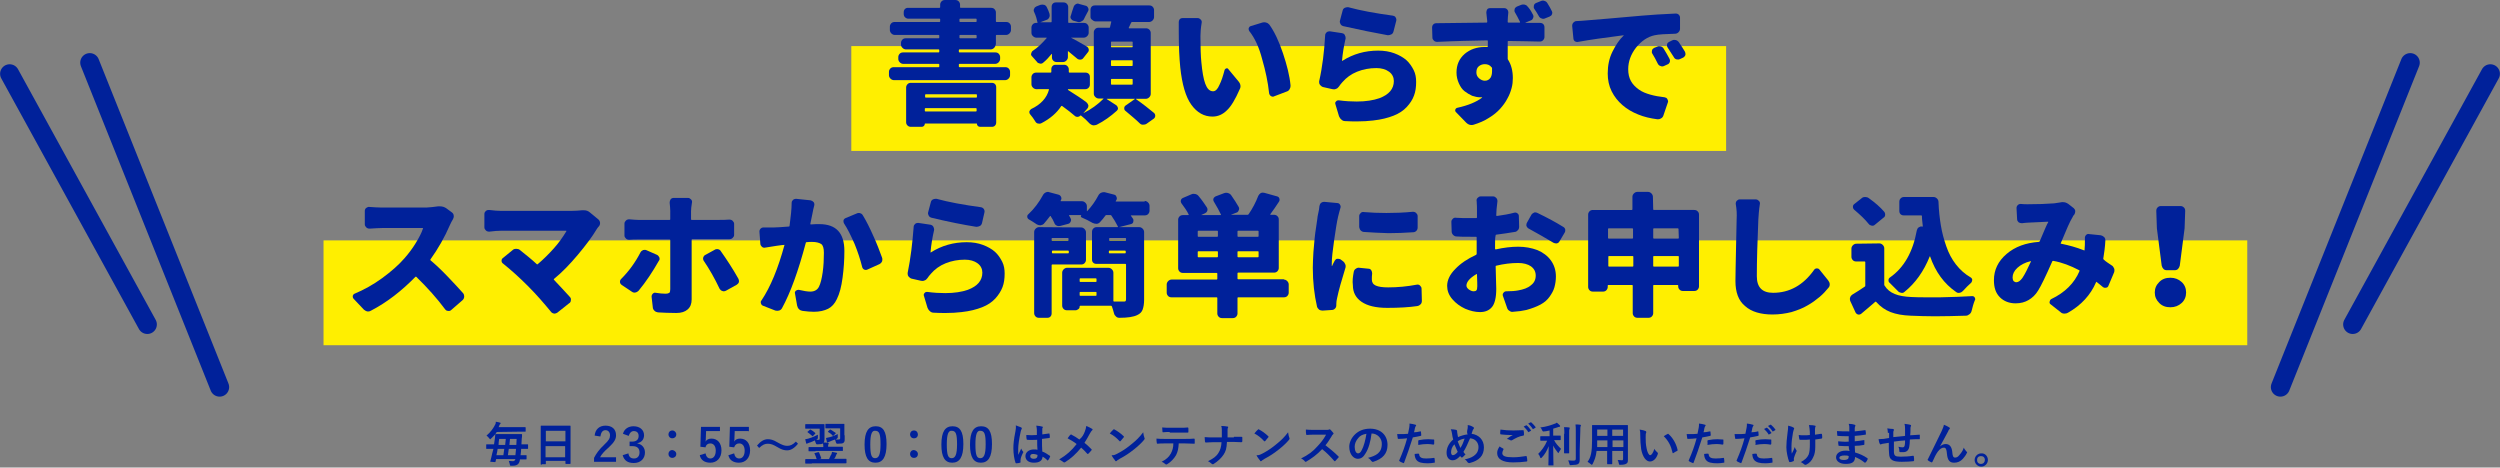 <?xml version="1.0" encoding="utf-8"?>
<!-- Generator: Adobe Illustrator 26.5.2, SVG Export Plug-In . SVG Version: 6.00 Build 0)  -->
<svg version="1.1" id="レイヤー_1" xmlns="http://www.w3.org/2000/svg" xmlns:xlink="http://www.w3.org/1999/xlink" x="0px"
	 y="0px" viewBox="0 0 829.9 155.2" style="enable-background:new 0 0 829.9 155.2;" xml:space="preserve">
<rect x="0" y="0" width="829.9" height="155.2" fill="#808080" stroke="none"/>
<style type="text/css">
	.st0{fill:#FFEF00;}
	.st1{fill:none;stroke:#00219A;stroke-width:6.337;stroke-linecap:round;stroke-linejoin:round;stroke-miterlimit:10;}
	.st2{fill:#00219A;}
</style>
<rect x="282.6" y="15.3" class="st0" width="290.4" height="34.8"/>
<rect x="107.4" y="79.8" class="st0" width="638.6" height="34.8"/>
<g>
	<line class="st1" x1="29.8" y1="20.8" x2="72.9" y2="128.5"/>
	<line class="st1" x1="3.2" y1="24.5" x2="48.9" y2="107.7"/>
	<line class="st1" x1="800.1" y1="20.8" x2="757" y2="128.5"/>
	<line class="st1" x1="826.7" y1="24.5" x2="781" y2="107.7"/>
</g>
<g>
	<path class="st2" d="M330.5,14.8c0,0.4-0.2,0.8-0.5,1.1s-0.7,0.5-1.1,0.5h-10.4c-0.1,0-0.2,0.1-0.2,0.2v0.6c0,0.1,0.1,0.2,0.2,0.2
		h11.9c0.4,0,0.8,0.1,1.1,0.4s0.5,0.7,0.5,1.1v0.7c0,0.4-0.2,0.8-0.5,1.1s-0.7,0.5-1.1,0.5h-11.9c-0.1,0-0.2,0.1-0.2,0.2v0.7
		c0,0.1,0.1,0.2,0.2,0.2h15.2c0.4,0,0.8,0.1,1.1,0.4s0.5,0.7,0.5,1.1V25c0,0.4-0.2,0.8-0.5,1.1s-0.7,0.5-1.1,0.5h-37
		c-0.4,0-0.8-0.2-1.1-0.5s-0.5-0.7-0.5-1.1v-1.2c0-0.4,0.2-0.8,0.5-1.1s0.7-0.4,1.1-0.4h14.9c0.1,0,0.2-0.1,0.2-0.2v-0.7
		c0-0.1-0.1-0.2-0.2-0.2h-11.8c-0.4,0-0.8-0.2-1.1-0.5s-0.5-0.7-0.5-1.1v-0.7c0-0.4,0.2-0.8,0.5-1.1s0.7-0.4,1.1-0.4h11.8
		c0.1,0,0.2-0.1,0.2-0.2v-0.6c0-0.1-0.1-0.2-0.2-0.2h-10.9c-0.4,0-0.8-0.2-1.1-0.5s-0.5-0.6-0.5-1.1v-0.6c0-0.4,0.2-0.8,0.5-1.1
		s0.7-0.4,1.1-0.4h10.9c0.1,0,0.2-0.1,0.2-0.2v-0.7c0-0.1-0.1-0.2-0.2-0.2H297c-0.4,0-0.8-0.2-1.1-0.5s-0.5-0.7-0.5-1.1V8.8
		c0-0.4,0.2-0.8,0.5-1.1s0.7-0.4,1.1-0.4h14.9c0.1,0,0.2-0.1,0.2-0.2V6.4c0-0.1-0.1-0.2-0.2-0.2h-10.4c-0.4,0-0.8-0.2-1.1-0.5
		C300.1,5.4,300,5,300,4.6V4.1c0-0.4,0.1-0.8,0.4-1.1s0.6-0.4,1.1-0.4h10.4c0.1,0,0.2-0.1,0.2-0.2V1.5c0-0.4,0.2-0.8,0.5-1.1
		s0.7-0.4,1.1-0.4h3.4c0.4,0,0.8,0.1,1.1,0.4s0.5,0.7,0.5,1.1v0.9c0,0.1,0.1,0.2,0.2,0.2H329c0.4,0,0.8,0.1,1.1,0.4s0.5,0.7,0.5,1.1
		v3c0,0.1,0.1,0.2,0.2,0.2h3.2c0.4,0,0.8,0.1,1.1,0.4c0.3,0.3,0.5,0.7,0.5,1.1V10c0,0.4-0.2,0.8-0.5,1.1s-0.7,0.5-1.1,0.5h-3.2
		c-0.1,0-0.2,0.1-0.2,0.2v3H330.5z M302.4,42.1c-0.4,0-0.8-0.1-1.1-0.4c-0.3-0.3-0.5-0.6-0.5-1.1V29c0-0.4,0.2-0.8,0.5-1.1
		s0.7-0.4,1.1-0.4h26.8c0.4,0,0.8,0.1,1.1,0.4c0.3,0.3,0.4,0.7,0.4,1.1v11.6c0,0.4-0.1,0.8-0.4,1.1s-0.6,0.4-1.1,0.4h-3.9
		c-0.3,0-0.5-0.1-0.7-0.3s-0.3-0.4-0.3-0.7c0-0.1,0-0.1-0.1-0.1h-17c-0.1,0-0.2,0-0.2,0.1c0,0.3-0.1,0.5-0.3,0.7
		c-0.2,0.2-0.4,0.3-0.7,0.3H302.4z M324.3,31.5c0-0.1-0.1-0.2-0.2-0.2h-16.8c-0.1,0-0.2,0.1-0.2,0.2v0.7c0,0.1,0.1,0.2,0.2,0.2h16.8
		c0.1,0,0.2-0.1,0.2-0.2V31.5z M307,36.8c0,0.1,0.1,0.2,0.2,0.2H324c0.1,0,0.2-0.1,0.2-0.2v-0.7c0-0.1-0.1-0.2-0.2-0.2h-16.8
		c-0.1,0-0.2,0.1-0.2,0.2V36.8z M318.7,6.2c-0.1,0-0.2,0.1-0.2,0.2v0.7c0,0.1,0.1,0.2,0.2,0.2h5.3c0.1,0,0.2-0.1,0.2-0.2V6.4
		c0-0.1-0.1-0.2-0.2-0.2C324,6.2,318.7,6.2,318.7,6.2z M318.7,11.6c-0.1,0-0.2,0.1-0.2,0.2v0.7c0,0.1,0.1,0.2,0.2,0.2h5.3
		c0.1,0,0.2-0.1,0.2-0.2v-0.7c0-0.1-0.1-0.2-0.2-0.2H318.7z"/>
	<path class="st2" d="M382,31.2c0,0.4-0.2,0.8-0.5,1.1s-0.7,0.5-1.1,0.5h-3.3l0,0v0.1c2.3,1.6,4.3,3.2,6,4.6
		c0.3,0.3,0.4,0.6,0.4,0.9c0,0.4-0.2,0.8-0.5,1l-2.4,1.7c-0.3,0.2-0.7,0.3-1.2,0.3s-0.8-0.2-1.1-0.5c-1.1-1.1-2.7-2.4-4.7-4.1
		c-0.3-0.2-0.4-0.5-0.4-0.9s0.2-0.7,0.5-0.9l3-2.1v-0.1c0,0,0,0-0.1,0h-9.1h-0.1v0.1l3.1,2c0.3,0.2,0.5,0.5,0.6,0.9s-0.1,0.7-0.4,1
		c-2,1.8-4.2,3.4-6.6,4.6c-0.3,0.1-0.6,0.2-0.9,0.2c-0.1,0-0.3,0-0.4,0c-0.4-0.1-0.8-0.3-1.1-0.6c-0.9-1-1.8-1.8-2.8-2.6
		c-0.1-0.1-0.2-0.1-0.3,0c-0.3,0.3-0.6,0.4-0.9,0.4c-0.4,0-0.7-0.1-1-0.4c-0.9-0.8-2.3-1.9-4.1-3.2c-0.1-0.1-0.2,0-0.3,0
		c-1.5,2.3-3.7,4.2-6.6,5.7c-0.4,0.2-0.8,0.2-1.2,0.1c-0.4-0.1-0.7-0.4-0.9-0.8c-0.5-0.8-1-1.5-1.6-2.2c-0.2-0.2-0.3-0.5-0.3-0.7
		c0-0.1,0-0.2,0-0.3c0.1-0.3,0.3-0.6,0.6-0.8c3.2-1.5,5.2-3.7,5.9-6.4c0-0.1,0-0.2-0.1-0.2H344c-0.4,0-0.8-0.2-1.1-0.5
		s-0.5-0.7-0.5-1.1v-2.4c0-0.4,0.2-0.8,0.5-1.1s0.7-0.4,1.1-0.4h4.8c0.1,0,0.2-0.1,0.2-0.2V23c0-0.4,0.1-0.8,0.4-1.1
		c0.3-0.3,0.6-0.4,1.1-0.4h2.7c0.4,0,0.8,0.1,1.1,0.4s0.5,0.7,0.5,1.1v0.9c0,0.1,0.1,0.2,0.2,0.2h5.3c0.4,0,0.8,0.1,1.1,0.4
		c0.3,0.3,0.4,0.6,0.4,1.1V28c0,0.4-0.1,0.8-0.4,1.1c-0.3,0.3-0.6,0.5-1.1,0.5h-5.6c-0.1,0-0.1,0-0.2,0.1c0,0.1,0,0.1,0.1,0.2
		c2.5,1.6,4.6,2.9,6.1,4.1c0.3,0.3,0.5,0.6,0.6,1c0,0.4-0.1,0.8-0.4,1.1l-1.3,1.5l0,0c2.6-1.3,4.8-2.9,6.7-4.8v-0.1h-0.1h-1.5
		c-0.4,0-0.8-0.2-1.1-0.5s-0.5-0.6-0.5-1.1V10.7c0-0.4,0.2-0.8,0.5-1.1s0.7-0.4,1.1-0.4h3.6c0.1,0,0.2-0.1,0.2-0.2
		c0-0.2,0.1-0.5,0.2-0.9s0.1-0.6,0.2-0.8c0-0.1,0-0.2-0.1-0.2h-5.1c-0.4,0-0.8-0.2-1.1-0.5c-0.4-0.2-0.6-0.6-0.6-1V3.3
		c0-0.4,0.1-0.8,0.4-1.1s0.6-0.4,1.1-0.4h18c0.4,0,0.8,0.1,1.1,0.4s0.5,0.7,0.5,1.1v2.4c0,0.4-0.2,0.8-0.5,1.1s-0.7,0.5-1.1,0.5
		h-5.7c-0.1,0-0.2,0.1-0.3,0.2c-0.3,0.7-0.6,1.3-0.8,1.7c0,0.1,0,0.2,0.1,0.2h5.6c0.4,0,0.8,0.1,1.1,0.4s0.5,0.7,0.5,1.1L382,31.2
		L382,31.2z M350.7,20.6c-0.4,0-0.8-0.2-1.1-0.5c-0.3-0.3-0.4-0.7-0.4-1.1v-1c0-0.1,0-0.1,0-0.1h-0.1c-0.9,1.1-1.8,2.1-2.8,2.9
		c-0.3,0.3-0.7,0.4-1.1,0.3s-0.8-0.2-1-0.6c-0.5-0.6-1.1-1.2-1.6-1.8c-0.3-0.3-0.4-0.6-0.3-0.9s0.2-0.7,0.5-0.9
		c1.7-1.1,3.2-2.6,4.6-4.2c0.1-0.1,0.1-0.2-0.1-0.2H344c-0.4,0-0.8-0.2-1.1-0.5s-0.5-0.6-0.5-1.1V9.1c0-0.4,0.2-0.8,0.5-1.1
		s0.7-0.4,1.1-0.4h0.3c0.1,0,0.2-0.1,0.1-0.2c-0.2-1-0.5-2.1-1.1-3.4c-0.2-0.4-0.2-0.8,0-1.1c0.1-0.4,0.4-0.6,0.8-0.8l1.3-0.5
		c0.4-0.1,0.8-0.1,1.2,0s0.7,0.4,0.9,0.8c0.4,0.8,0.7,1.5,0.9,2.2c0.1,0.4,0.1,0.8-0.1,1.2c-0.2,0.4-0.5,0.7-0.9,0.8l-2.1,0.8l0,0
		l0,0h3.6c0.1,0,0.2-0.1,0.2-0.2V2.3c0-0.4,0.1-0.8,0.4-1.1s0.6-0.4,1.1-0.4h2.4c0.4,0,0.8,0.1,1.1,0.4s0.5,0.7,0.5,1.1v5.1
		c0,0.1,0.1,0.2,0.2,0.2h5c0.4,0,0.8,0.1,1.1,0.4c0.3,0.3,0.5,0.7,0.5,1.1v1.8c0,0.4-0.2,0.8-0.5,1.1s-0.7,0.5-1.1,0.5h-4.2h-0.1
		l0,0c1.5,0.8,3.2,1.7,5.2,2.9c0.4,0.2,0.6,0.5,0.7,0.9s0,0.8-0.3,1.1l-1.5,1.9c-0.2,0.3-0.6,0.5-1,0.5s-0.8-0.1-1.1-0.4
		c-0.8-0.7-1.8-1.5-2.9-2.4c-0.1-0.1-0.1,0-0.1,0.1V19c0,0.4-0.2,0.8-0.5,1.1s-0.7,0.5-1.1,0.5H350.7z M356.4,2.3
		c0.1-0.4,0.4-0.7,0.7-0.9c0.4-0.2,0.7-0.3,1.1-0.1l2.2,0.6c0.4,0.1,0.6,0.3,0.8,0.7c0.2,0.4,0.2,0.7,0,1.1
		c-0.8,1.4-1.2,2.3-1.4,2.7c-0.2,0.4-0.6,0.6-1,0.8c-0.4,0.2-0.8,0.2-1.3,0l-1.1-0.3c-0.4-0.1-0.7-0.4-0.9-0.7s-0.2-0.7,0-1.1
		C355.8,4,356.1,3.2,356.4,2.3z M375.8,15.7c0.1,0,0.2-0.1,0.2-0.2V14c0-0.1-0.1-0.2-0.2-0.2H369c-0.1,0-0.2,0.1-0.2,0.2v1.5
		c0,0.1,0.1,0.2,0.2,0.2H375.8z M375.8,21.9c0.1,0,0.2-0.1,0.2-0.2v-1.5c0-0.1-0.1-0.2-0.2-0.2H369c-0.1,0-0.2,0.1-0.2,0.2v1.5
		c0,0.1,0.1,0.2,0.2,0.2H375.8z M375.8,28.1c0.1,0,0.2-0.1,0.2-0.2v-1.5c0-0.1-0.1-0.2-0.2-0.2H369c-0.1,0-0.2,0.1-0.2,0.2v1.5
		c0,0.1,0.1,0.2,0.2,0.2H375.8z"/>
	<path class="st2" d="M391.3,7.3c0-0.3,0.1-0.6,0.3-0.9c0.3-0.3,0.6-0.4,1-0.4h5c0.4,0,0.7,0.2,1,0.5s0.4,0.7,0.3,1.1
		c-0.3,1.8-0.4,3.3-0.4,4.4c0,3.8,0.1,6.7,0.3,8.6c0.3,3.2,0.7,5.6,1.3,7.2c0.6,1.6,1.4,2.5,2.6,2.5c0.8,0,1.5-0.7,2.1-2.1
		c0.7-1.4,1.2-3,1.7-4.9c0.1-0.3,0.3-0.5,0.6-0.6c0.3-0.1,0.5,0,0.7,0.3l3.4,4.1c0.4,0.5,0.6,1,0.6,1.6c0,0.3-0.1,0.7-0.3,1
		c-1.4,3.2-2.8,5.6-4.2,6.9c-1.4,1.4-3,2.1-4.8,2.1c-2.8,0-5.1-1.3-7-3.9c-1.9-2.6-3.1-6.8-3.7-12.4c-0.3-3-0.5-7-0.5-11.9V7.3z
		 M414.7,10.3c-0.1-0.2-0.2-0.4-0.2-0.6c0-0.1,0-0.2,0-0.3c0.1-0.3,0.3-0.6,0.6-0.7l3.9-1.2c0.2-0.1,0.5-0.1,0.7-0.1s0.4,0,0.6,0.1
		c0.5,0.1,0.8,0.4,1.1,0.7c1.7,2.4,3.2,5.6,4.5,9.5s2.2,7.4,2.5,10.6c0,0.1,0,0.2,0,0.3c0,0.3-0.1,0.7-0.3,1c-0.2,0.4-0.6,0.7-1,0.8
		l-4.2,1.6c-0.1,0.1-0.3,0.1-0.4,0.1c-0.2,0-0.4-0.1-0.6-0.2c-0.3-0.2-0.5-0.5-0.6-0.9c-0.4-3.8-1.2-7.5-2.3-11.3
		C418,15.8,416.6,12.7,414.7,10.3z"/>
	<path class="st2" d="M439.9,11.7c0-0.4,0.2-0.7,0.5-1c0.3-0.2,0.5-0.3,0.9-0.3c0.1,0,0.1,0,0.2,0l4,0.6c0.4,0.1,0.7,0.2,0.9,0.6
		c0.2,0.3,0.3,0.7,0.3,1.1c-0.6,2.6-1,5.1-1.2,7.4v0.1h0.1c3.6-2.3,7.6-3.4,11.9-3.4c2,0,3.8,0.3,5.4,0.9s3,1.4,4,2.3
		s1.8,2.1,2.4,3.3s0.8,2.5,0.8,3.9c0,1.7-0.2,3.2-0.7,4.5c-0.5,1.4-1.3,2.6-2.4,3.8s-2.6,2.2-4.4,2.9s-4,1.3-6.8,1.6
		c-1.6,0.2-3.4,0.3-5.2,0.3c-1.3,0-2.7,0-4.1-0.1c-0.5,0-0.9-0.2-1.2-0.5c-0.4-0.3-0.6-0.7-0.8-1.1l-1.2-4c-0.1-0.3-0.1-0.7,0.2-0.9
		c0.2-0.3,0.5-0.4,0.9-0.4c2.2,0.3,4.2,0.4,6,0.4c3,0,5.5-0.4,7.5-1.1c3.2-1.2,4.8-3.1,4.8-5.7c0-1.2-0.5-2.3-1.6-3.1
		c-1.1-0.8-2.5-1.2-4.2-1.2c-2.3,0-4.4,0.4-6.4,1.2c-2,0.8-3.6,2-4.9,3.5c-0.5,0.5-0.8,1-1.1,1.4c-0.3,0.4-0.6,0.7-1,0.8
		c-0.4,0.2-0.8,0.2-1.2,0.1l-3.1-0.7c-0.4-0.1-0.7-0.4-1-0.7c-0.2-0.3-0.3-0.5-0.3-0.9c0-0.1,0-0.2,0-0.3
		C439,22.2,439.6,17,439.9,11.7z M446,8.7c-0.4-0.1-0.8-0.3-1-0.7c-0.2-0.4-0.3-0.7-0.2-1.1l0.9-3.4c0.1-0.4,0.3-0.7,0.7-0.9
		c0.3-0.1,0.5-0.2,0.8-0.2c0.1,0,0.2,0,0.4,0c4,1.1,8.9,2,14.8,2.8c0.4,0.1,0.7,0.2,0.9,0.6c0.2,0.3,0.3,0.7,0.2,1.1l-0.9,3.5
		c-0.1,0.4-0.3,0.8-0.7,1c-0.4,0.2-0.8,0.3-1.2,0.3C456.3,10.9,451.3,9.9,446,8.7z"/>
	<path class="st2" d="M508.9,4.9c0.2,0.4,0.2,0.8,0,1.1c-0.1,0.4-0.4,0.7-0.8,0.8l-1.7,0.7c0,0.1,0,0.1,0,0.1c0.6,0,1.4,0,2.5,0
		c1,0,1.8,0,2.2,0h0.1c0.4,0,0.8,0.1,1.1,0.4s0.4,0.7,0.4,1.1v3.2c0,0.4-0.2,0.8-0.5,1.1s-0.7,0.4-1.1,0.4c-2.5-0.1-6-0.1-10.4-0.2
		c-0.1,0-0.2,0.1-0.2,0.2c0,1.3,0,3.2,0,5.7c0,0.1,0,0.2,0.1,0.3c1.1,1.7,1.6,3.8,1.6,6.1c0,1.1-0.1,2.2-0.4,3.3
		c-0.3,1.1-0.7,2.3-1.4,3.5c-0.6,1.2-1.5,2.4-2.4,3.4c-1,1.1-2.2,2.1-3.7,3c-1.5,1-3.2,1.7-5.1,2.3c-0.3,0.1-0.6,0.1-0.8,0.1
		c-0.6,0-1.2-0.3-1.7-0.8l-3.4-3.5c-0.2-0.2-0.3-0.5-0.2-0.8c0.1-0.3,0.3-0.5,0.6-0.6c3.7-0.8,6.5-2,8.3-3.4v-0.1c0,0,0,0-0.1,0
		s-0.3,0-0.6,0c-0.8,0-1.7-0.2-2.6-0.5c-0.9-0.4-1.7-0.9-2.5-1.5s-1.4-1.5-1.9-2.6s-0.8-2.3-0.8-3.6c0-2.6,0.9-4.6,2.7-6.2
		c1.8-1.5,4-2.3,6.6-2.3c0.4,0,0.7,0,0.9,0c0.1,0,0.2-0.1,0.2-0.2v-1.8c0-0.1-0.1-0.2-0.2-0.2c-5,0.1-10.5,0.2-16.6,0.5
		c-0.4,0-0.8-0.1-1.1-0.4s-0.5-0.6-0.5-1l-0.1-3.3c0-0.4,0.1-0.8,0.4-1.1s0.6-0.4,1.1-0.4l0,0c1.7,0,7.2-0.1,16.6-0.2
		c0.1,0,0.2-0.1,0.2-0.2V7c-0.1-1.1-0.2-2.1-0.3-2.8c0-0.4,0.1-0.8,0.3-1.1s0.6-0.4,1-0.4h4.6c0.4,0,0.7,0.1,1,0.4s0.4,0.7,0.4,1.1
		c-0.1,1-0.2,1.9-0.2,2.8v0.3c0,0.1,0.1,0.2,0.2,0.2h3.8c0.1,0,0.1-0.1,0.1-0.2C504,6,503.4,5,502.9,4.1c-0.2-0.3-0.2-0.7-0.1-1.1
		s0.4-0.6,0.7-0.8l1.5-0.6c0.2-0.1,0.5-0.1,0.7-0.1s0.4,0,0.6,0.1c0.4,0.1,0.7,0.4,1,0.8C508,3.2,508.5,4.1,508.9,4.9z M490.1,24.1
		c0,0.7,0.3,1.4,0.9,1.9s1.2,0.8,1.9,0.8c0.8,0,1.4-0.3,1.9-1c0.3-0.5,0.5-1.2,0.5-2.1c0-0.3,0-0.7,0-1.1c0-0.1-0.1-0.3-0.2-0.3
		c-0.5-0.7-1.3-1-2.2-1c-0.7,0-1.4,0.2-2,0.7S490.1,23.2,490.1,24.1z M515.1,3.6c0.1,0.2,0.2,0.4,0.2,0.6c0,0.1,0,0.3-0.1,0.5
		c-0.1,0.4-0.4,0.6-0.8,0.8l-1.5,0.6c-0.4,0.2-0.8,0.2-1.2,0c-0.4-0.1-0.7-0.4-0.9-0.8c-0.5-0.9-1-1.7-1.5-2.4
		c-0.2-0.3-0.2-0.7-0.1-1.1s0.3-0.6,0.7-0.8l1.5-0.6c0.2-0.1,0.5-0.2,0.7-0.2s0.4,0,0.6,0.1c0.4,0.1,0.8,0.4,1,0.8
		C514.3,2,514.7,2.8,515.1,3.6z"/>
	<path class="st2" d="M523.9,13.9c-0.4,0.1-0.8,0-1.1-0.2s-0.5-0.6-0.5-1l-0.4-4.1c0-0.4,0.1-0.8,0.4-1.1c0.3-0.3,0.6-0.5,1-0.5
		c1.4-0.1,2.4-0.1,3-0.2c0.4,0,2.8-0.2,7.3-0.6c4.4-0.4,8.2-0.7,11.4-1s7-0.5,11.2-0.7h0.1c0.4,0,0.7,0.1,1,0.4s0.4,0.6,0.4,1v3.7
		c0,0.4-0.2,0.8-0.5,1.1s-0.7,0.5-1.1,0.5c-3.2,0.1-5.5,0.2-6.8,0.5c-2.4,0.5-4.4,1.9-6.2,4.1c-1.7,2.2-2.6,4.6-2.6,7.2
		c0,1.5,0.3,2.8,0.9,3.9s1.5,2,2.6,2.8s2.4,1.3,3.8,1.7c1.4,0.4,3,0.7,4.8,0.9c0.4,0.1,0.7,0.2,0.9,0.6s0.3,0.7,0.2,1l-1.5,4.4
		c-0.1,0.4-0.4,0.8-0.8,1c-0.3,0.2-0.6,0.3-1,0.3c-0.1,0-0.2,0-0.2,0c-2.3-0.3-4.5-0.8-6.4-1.6c-2-0.8-3.7-1.8-5.2-3.1
		s-2.7-2.8-3.6-4.6c-0.9-1.8-1.3-3.8-1.3-5.9c0-2.7,0.5-5.1,1.6-7.3s2.3-4,3.7-5.3v-0.1l0,0C532.7,12.5,527.7,13.2,523.9,13.9z
		 M548.5,17.8c-0.2-0.3-0.2-0.7-0.1-1.1c0.1-0.4,0.4-0.6,0.7-0.8l1-0.4c0.4-0.2,0.8-0.2,1.2-0.1s0.8,0.4,1,0.8
		c0.7,1.1,1.3,2.2,1.9,3.3c0.2,0.4,0.2,0.8,0.1,1.1s-0.4,0.7-0.8,0.8l-1.1,0.5c-0.4,0.2-0.8,0.2-1.2,0c-0.4-0.1-0.7-0.4-0.9-0.8
		C549.7,19.9,549.1,18.7,548.5,17.8z M553.6,15.8c-0.2-0.3-0.3-0.7-0.2-1.1c0.1-0.4,0.3-0.6,0.7-0.8l1-0.5c0.4-0.2,0.8-0.2,1.2-0.1
		s0.8,0.4,1,0.7c0.7,1,1.4,2.1,2,3.1c0.1,0.2,0.2,0.5,0.2,0.7c0,0.1,0,0.3,0,0.4c-0.1,0.4-0.4,0.7-0.7,0.9l-1.1,0.5
		c-0.4,0.2-0.8,0.2-1.2,0.1s-0.7-0.4-0.9-0.8C554.9,17.9,554.3,16.8,553.6,15.8z"/>
	<path class="st2" d="M145.4,68.5c0.3,0,0.5,0,0.7,0c0.7,0,1.4,0.2,2,0.6l1.9,1.4c0.3,0.2,0.6,0.6,0.6,1c0.1,0.4,0,0.8-0.2,1.2
		c-0.4,0.7-0.8,1.4-1,1.9c-1.8,4.2-4,8-6.5,11.5c-0.1,0.1,0,0.2,0,0.3c1.8,1.5,3.7,3.3,5.7,5.4s3.7,3.9,5.2,5.6
		c0.2,0.3,0.3,0.6,0.3,1c0,0.5-0.2,0.9-0.5,1.2l-3.8,3.3c-0.3,0.3-0.7,0.4-1.1,0.3c-0.4,0-0.7-0.2-1-0.6c-2.6-3.5-5.8-7.1-9.5-10.7
		c-0.1-0.1-0.2-0.1-0.3,0c-4.6,4.7-9.5,8.5-14.7,11.2c-0.3,0.2-0.6,0.3-0.9,0.3c-0.1,0-0.2,0-0.3,0c-0.5-0.1-0.8-0.3-1.2-0.6
		l-3.4-3.6c-0.2-0.2-0.3-0.4-0.3-0.7c0-0.1,0-0.2,0-0.3c0.1-0.3,0.3-0.6,0.6-0.7c3.1-1.3,6.2-3,9.2-5.2c3-2.2,5.5-4.4,7.4-6.6
		c1.4-1.6,2.6-3.2,3.7-5c1.1-1.8,1.9-3.3,2.4-4.8c0.1-0.1,0-0.2-0.1-0.2h-13.5c-1,0-2.3,0.1-4.1,0.2c-0.4,0-0.8-0.1-1.1-0.4
		s-0.5-0.6-0.5-1V70c0-0.4,0.2-0.8,0.5-1s0.7-0.4,1.1-0.3c1.5,0.1,2.9,0.2,4.1,0.2h14.7C142.9,68.8,144.2,68.7,145.4,68.5z"/>
	<path class="st2" d="M193.2,69.8c0.2,0,0.4,0,0.6,0c0.8,0,1.4,0.2,2,0.7l2.9,2.4c0.3,0.3,0.5,0.7,0.5,1.2c0,0.3-0.1,0.7-0.3,0.9
		c-0.3,0.4-0.6,0.7-0.7,0.9c-1.6,2.7-3.8,5.6-6.4,8.7c-2.6,3.1-5.2,5.8-7.9,8c-0.1,0.1-0.1,0.2,0,0.3c1.7,1.8,3.5,3.7,5.3,5.7
		c0.3,0.3,0.4,0.7,0.3,1.1c0,0.4-0.2,0.8-0.6,1l-3.9,3.1c-0.3,0.2-0.6,0.3-0.9,0.3c-0.1,0-0.1,0-0.2,0c-0.4-0.1-0.7-0.2-1-0.6
		c-2.3-2.8-4.8-5.7-7.7-8.6s-5.7-5.4-8.2-7.4c-0.3-0.2-0.5-0.5-0.5-0.9s0.1-0.7,0.4-0.9l3.3-2.7c0.3-0.3,0.7-0.4,1.2-0.4
		c0.4,0,0.9,0.1,1.2,0.4c2,1.6,3.9,3.1,5.6,4.7c0.1,0.1,0.2,0.1,0.3,0c1.9-1.6,3.7-3.4,5.4-5.3s3-3.8,4.1-5.6c0.1-0.1,0-0.2-0.1-0.2
		h-21.6c-1,0-2.3,0.1-3.9,0.3c-0.4,0-0.8-0.1-1.1-0.4s-0.5-0.6-0.5-1V71c0-0.4,0.2-0.7,0.5-1c0.3-0.2,0.5-0.3,0.9-0.3
		c0.1,0,0.1,0,0.2,0c1.6,0.2,2.9,0.3,3.9,0.3h23.4C191.1,70,192.2,69.9,193.2,69.8z"/>
	<path class="st2" d="M212.6,83.8c0.2-0.4,0.5-0.6,0.9-0.8c0.4-0.1,0.8-0.1,1.2,0.1l3.4,1.5c0.4,0.2,0.6,0.5,0.8,0.9
		c0.1,0.4,0.1,0.8-0.2,1.1c-2.1,3.7-4.3,7-6.7,9.9c-0.3,0.3-0.6,0.5-1.1,0.6c-0.4,0.1-0.8,0-1.2-0.3l-3.3-2.2
		c-0.4-0.3-0.6-0.6-0.6-1.1c0-0.3,0.1-0.6,0.4-0.9C208.8,90,210.9,87.1,212.6,83.8z M239.1,79.4h-9.3c-0.1,0-0.2,0.1-0.2,0.2v19.8
		c0,1.4-0.4,2.5-1.3,3.3s-2.1,1.2-3.8,1.2c-2.3,0-4.4-0.1-6.1-0.2c-0.5-0.1-0.8-0.2-1.2-0.6c-0.3-0.3-0.5-0.7-0.5-1.1l-0.4-3.5
		c0-0.4,0.1-0.7,0.4-1c0.3-0.3,0.6-0.4,1-0.3c1.2,0.2,2.3,0.3,3.3,0.3c0.5,0,0.9-0.1,1.2-0.3c0.2-0.2,0.3-0.6,0.3-1.2
		c0-0.8,0-6.3,0-16.3c0-0.1-0.1-0.2-0.2-0.2h-10.4c-1.1,0-2.1,0-3,0.1c-0.4,0-0.8-0.1-1.1-0.4s-0.5-0.6-0.5-1v-4
		c0-0.4,0.2-0.7,0.5-1s0.7-0.4,1.1-0.4c1.2,0.1,2.2,0.2,3,0.2h10.4c0.1,0,0.2-0.1,0.2-0.2V70c0-0.7-0.1-1.6-0.2-2.7
		c0-0.4,0.1-0.8,0.3-1.1s0.6-0.5,1-0.5h4.8c0.4,0,0.7,0.2,1,0.5s0.4,0.7,0.3,1.1c-0.2,1.2-0.3,2.1-0.3,2.8v2.7
		c0,0.1,0.1,0.2,0.2,0.2h9.2c1,0,2.1,0,3.3-0.1c0.4,0,0.8,0.1,1.1,0.4s0.5,0.6,0.5,1V78c0,0.4-0.2,0.7-0.5,1s-0.7,0.4-1.1,0.4
		C241.3,79.4,240.2,79.4,239.1,79.4z M233.7,86.7c-0.2-0.2-0.3-0.5-0.3-0.8c0-0.1,0-0.2,0-0.3c0.1-0.4,0.3-0.7,0.6-0.9l3.1-1.7
		c0.3-0.2,0.5-0.3,0.8-0.3c0.1,0,0.3,0,0.4,0c0.4,0.1,0.8,0.3,1,0.7c1.9,2.7,3.9,5.7,5.8,9.1c0.1,0.2,0.2,0.5,0.2,0.7
		c0,0.1,0,0.3,0,0.4c-0.1,0.4-0.4,0.7-0.7,0.9l-3.6,2c-0.2,0.1-0.5,0.2-0.7,0.2c-0.1,0-0.3,0-0.5-0.1c-0.4-0.1-0.7-0.4-0.9-0.7
		C237.2,92.3,235.4,89.2,233.7,86.7z"/>
	<path class="st2" d="M262.8,67.3c0-0.4,0.2-0.7,0.5-1c0.3-0.2,0.6-0.3,0.9-0.3c0.1,0,0.1,0,0.1,0l4.8,0.5c0.4,0.1,0.7,0.3,1,0.6
		c0.2,0.3,0.3,0.7,0.2,1.1c-0.2,0.7-0.4,1.6-0.6,2.7c-0.2,0.9-0.4,2-0.7,3.4c0,0.1,0,0.2,0.2,0.2c1.1-0.1,2-0.1,2.8-0.1
		c5.6,0,8.3,3,8.3,8.9c0,3-0.2,5.9-0.6,8.9s-1,5.3-1.9,7.1c-0.7,1.5-1.7,2.6-2.9,3.2s-2.8,1-4.7,1c-1.1,0-2.4-0.1-3.8-0.3
		c-0.5-0.1-0.8-0.2-1.2-0.6c-0.3-0.3-0.5-0.7-0.6-1.2l-0.7-4c-0.1-0.3,0-0.6,0.3-0.9c0.3-0.2,0.6-0.3,0.9-0.3c1.7,0.4,3,0.6,3.9,0.6
		c1.4,0,2.4-0.6,2.9-1.7c0.5-1,0.9-2.6,1.2-4.7c0.3-2.1,0.4-4.3,0.4-6.5c0-1.5-0.3-2.5-0.9-2.9s-1.6-0.7-3.1-0.7
		c-0.3,0-0.9,0-1.8,0.1c-0.1,0-0.2,0.1-0.2,0.2c-2.5,9.4-5.1,16.6-7.9,21.7c-0.2,0.4-0.6,0.7-1,0.8c-0.4,0.1-0.8,0.1-1.2,0l-4.1-1.6
		c-0.3-0.1-0.6-0.4-0.7-0.8c-0.1-0.4-0.1-0.7,0.2-1c3-4.5,5.5-10.6,7.6-18.3v-0.1c0,0-0.1-0.1-0.1,0c-0.3,0-1.1,0.1-2.5,0.3
		c-1.3,0.2-2.5,0.4-3.8,0.6c-0.4,0.1-0.8,0-1.1-0.3s-0.5-0.6-0.5-1l-0.3-4c0-0.4,0.1-0.7,0.4-1c0.3-0.3,0.6-0.4,1.1-0.4h0.1
		c0.5,0,1.6,0,3.4,0c0.7,0,2.3-0.1,4.8-0.3c0.1,0,0.2-0.1,0.2-0.2C262.5,71.9,262.8,69.4,262.8,67.3z M280.2,74.2
		c-0.1-0.2-0.2-0.4-0.2-0.7c0-0.1,0-0.2,0-0.3c0.1-0.4,0.3-0.6,0.7-0.8l3.6-1.5c0.2-0.1,0.5-0.2,0.7-0.2s0.4,0,0.6,0.1
		c0.4,0.1,0.7,0.4,0.9,0.8c1.1,1.8,2.2,4,3.4,6.7c1.2,2.6,2.1,5,2.9,7.2c0.1,0.2,0.1,0.4,0.1,0.6s0,0.5-0.1,0.7
		c-0.2,0.4-0.5,0.7-0.9,0.9l-4,1.8c-0.2,0.1-0.3,0.1-0.5,0.1s-0.3,0-0.5-0.1c-0.4-0.2-0.6-0.5-0.7-0.9c-0.6-2.4-1.4-4.9-2.5-7.6
		C282.5,78.3,281.4,76,280.2,74.2z"/>
	<path class="st2" d="M303.3,75.3c0-0.4,0.2-0.7,0.5-1c0.3-0.2,0.5-0.3,0.9-0.3c0.1,0,0.1,0,0.2,0l4,0.6c0.4,0.1,0.7,0.3,0.9,0.6
		c0.2,0.3,0.3,0.7,0.3,1.1c-0.6,2.6-1,5.1-1.2,7.4v0.1h0.1c3.6-2.3,7.6-3.4,11.9-3.4c2,0,3.8,0.3,5.4,0.9s3,1.4,4,2.3
		s1.8,2.1,2.4,3.3c0.6,1.2,0.8,2.5,0.8,3.9c0,1.7-0.2,3.2-0.7,4.5s-1.3,2.6-2.4,3.8c-1.1,1.2-2.6,2.2-4.4,2.9s-4,1.3-6.8,1.6
		c-1.6,0.2-3.4,0.3-5.2,0.3c-1.3,0-2.7,0-4.1-0.1c-0.5,0-0.9-0.2-1.2-0.5c-0.4-0.3-0.6-0.7-0.8-1.1l-1.2-4c-0.1-0.3-0.1-0.6,0.2-0.9
		c0.2-0.3,0.5-0.4,0.9-0.4c2.2,0.3,4.2,0.4,6,0.4c3,0,5.5-0.4,7.5-1.1c3.2-1.2,4.8-3.1,4.8-5.7c0-1.2-0.5-2.3-1.6-3.1
		c-1.1-0.8-2.5-1.2-4.2-1.2c-2.3,0-4.4,0.4-6.4,1.2c-2,0.8-3.6,2-4.9,3.5c-0.5,0.5-0.8,1-1.1,1.4c-0.3,0.4-0.6,0.7-1,0.8
		c-0.4,0.2-0.8,0.2-1.2,0.1l-3.1-0.7c-0.4-0.1-0.7-0.4-1-0.7c-0.2-0.3-0.3-0.5-0.3-0.9c0-0.1,0-0.2,0-0.3
		C302.3,85.8,302.9,80.6,303.3,75.3z M309.3,72.3c-0.4-0.1-0.8-0.3-1-0.7s-0.3-0.7-0.2-1.1l0.9-3.4c0.1-0.4,0.3-0.7,0.7-0.9
		c0.3-0.1,0.5-0.2,0.8-0.2c0.1,0,0.2,0,0.4,0c4,1.1,8.9,2,14.8,2.8c0.4,0.1,0.7,0.3,0.9,0.6c0.2,0.3,0.3,0.7,0.2,1.1L326,74
		c-0.1,0.4-0.3,0.8-0.7,1c-0.4,0.2-0.8,0.3-1.2,0.3C319.7,74.6,314.7,73.6,309.3,72.3z"/>
	<path class="st2" d="M380,66.7c0.4,0,0.8,0.2,1.1,0.5s0.5,0.7,0.5,1.1V70c0,0.4-0.2,0.8-0.5,1.1s-0.7,0.4-1.1,0.4h-4.5
		c-0.1,0-0.1,0-0.1,0.1c0.3,0.4,0.5,0.7,0.7,1s0.2,0.7,0.1,1.1s-0.4,0.6-0.8,0.7l-3.9,1l0,0h6.7c0.4,0,0.8,0.2,1.1,0.5
		s0.5,0.7,0.5,1.1v22.5c0,1.4-0.2,2.5-0.5,3.3s-0.9,1.4-1.8,1.8c-1.2,0.6-3.2,0.9-5.9,0.9c-0.4,0-0.8-0.1-1.1-0.4
		c-0.3-0.3-0.6-0.6-0.7-1.1c-0.2-0.7-0.4-1.5-0.7-2.3c-0.1-0.1-0.1-0.2-0.3-0.2h-10.2c-0.1,0-0.2,0.1-0.2,0.2c0,0.4-0.1,0.7-0.4,0.9
		s-0.6,0.4-0.9,0.4h-2.9c-0.4,0-0.8-0.1-1.1-0.4s-0.5-0.7-0.5-1.1v-11c0-0.4,0.2-0.8,0.5-1.1s0.7-0.5,1.1-0.5H368
		c0.4,0,0.8,0.2,1.1,0.5s0.5,0.7,0.5,1.1v9.4c0,0.1,0.1,0.2,0.2,0.2c0.5,0,1,0,1.3,0s0.7,0,1.1,0s0.6,0,0.7,0c0.3,0,0.6,0,0.7-0.1
		s0.2-0.3,0.2-0.6V87.8c0-0.1-0.1-0.2-0.2-0.2H364c-0.4,0-0.8-0.1-1.1-0.4c-0.3-0.3-0.4-0.6-0.4-1.1V77c0-0.4,0.1-0.8,0.4-1.1
		c0.3-0.3,0.6-0.5,1.1-0.5h7c0.1,0,0.2-0.1,0.1-0.2c-0.6-1.2-1.3-2.4-2.2-3.7c-0.1-0.1-0.2-0.1-0.3-0.1h-1.3c-0.1,0-0.2,0-0.3,0.1
		c-0.6,0.8-1.2,1.6-1.9,2.3c-0.3,0.3-0.7,0.5-1.1,0.5s-0.9-0.1-1.3-0.3c-1.2-0.7-2.4-1.3-3.6-1.8c-0.2-0.1-0.3-0.2-0.3-0.4
		c0-0.2,0-0.3,0.2-0.4l0,0h-4c-0.1,0-0.2,0.1-0.1,0.2c0.2,0.3,0.4,0.6,0.5,0.9c0.2,0.3,0.2,0.7,0,1.1s-0.4,0.6-0.8,0.7L352,75
		c-0.4,0.1-0.8,0.1-1.2-0.1s-0.7-0.5-0.8-0.9c-0.3-0.7-0.7-1.5-1.2-2.2c0-0.1,0-0.1-0.1-0.1s-0.1,0-0.1,0c-0.7,0.9-1.4,1.8-2.1,2.6
		c-0.3,0.3-0.7,0.4-1.1,0.5c-0.4,0-0.8-0.1-1.2-0.3c-0.9-0.6-1.8-1.2-2.7-1.7c-0.3-0.2-0.5-0.5-0.5-0.9c0-0.3,0.1-0.6,0.4-0.8
		c1.9-1.8,3.5-3.9,4.8-6.3c0.2-0.4,0.5-0.7,0.9-0.9c0.2-0.1,0.5-0.2,0.7-0.2s0.3,0,0.5,0.1l3,0.8c0.4,0.1,0.7,0.3,0.9,0.7
		c0.2,0.4,0.2,0.7,0,1.1c0,0.1-0.1,0.2-0.1,0.2c-0.1,0.1,0,0.2,0.1,0.2h7c0.4,0,0.8,0.2,1.1,0.5s0.5,0.7,0.5,1.1V70
		c0,0.1,0,0.1,0,0.1h0.1c1.5-1.6,2.7-3.3,3.7-5.2c0.2-0.4,0.5-0.7,0.9-0.9c0.3-0.1,0.5-0.2,0.8-0.2c0.1,0,0.3,0,0.4,0l3.1,0.8
		c0.4,0.1,0.7,0.3,0.8,0.7c0.2,0.4,0.2,0.7,0,1.1c-0.1,0.1-0.1,0.2-0.2,0.3c-0.1,0.1,0,0.2,0.1,0.2h9.5V66.7z M358.9,75.5
		c0.4,0,0.8,0.2,1.1,0.5s0.5,0.7,0.5,1.1v9.2c0,0.4-0.2,0.8-0.5,1.1c-0.3,0.3-0.7,0.4-1.1,0.4h-9.6c-0.1,0-0.2,0.1-0.2,0.2v16
		c0,0.4-0.1,0.8-0.4,1.1c-0.3,0.3-0.6,0.4-1.1,0.4h-2.7c-0.4,0-0.8-0.1-1.1-0.4s-0.5-0.7-0.5-1.1V77c0-0.4,0.2-0.8,0.5-1.1
		s0.7-0.5,1.1-0.5L358.9,75.5L358.9,75.5z M354.7,79.2c0-0.1-0.1-0.2-0.2-0.2h-5.2c-0.1,0-0.2,0.1-0.2,0.2v0.5
		c0,0.1,0.1,0.2,0.2,0.2h5.2c0.1,0,0.2-0.1,0.2-0.2V79.2z M349.2,83.9c0,0.1,0.1,0.2,0.2,0.2h5.2c0.1,0,0.2-0.1,0.2-0.2v-0.5
		c0-0.1-0.1-0.2-0.2-0.2h-5.2c-0.1,0-0.2,0.1-0.2,0.2V83.9z M364,92.6c0-0.1-0.1-0.2-0.2-0.2h-5.2c-0.1,0-0.2,0.1-0.2,0.2v0.8
		c0,0.1,0.1,0.2,0.2,0.2h5.2c0.1,0,0.2-0.1,0.2-0.2V92.6z M358.4,98c0,0.1,0.1,0.2,0.2,0.2h5.2c0.1,0,0.2-0.1,0.2-0.2v-0.9
		c0-0.1-0.1-0.2-0.2-0.2h-5.2c-0.1,0-0.2,0.1-0.2,0.2V98z M373.6,79.9c0.1,0,0.2-0.1,0.2-0.2v-0.5c0-0.1-0.1-0.2-0.2-0.2h-5.2
		c-0.1,0-0.2,0.1-0.2,0.2v0.5c0,0.1,0.1,0.2,0.2,0.2H373.6z M368.1,83.9c0,0.1,0.1,0.2,0.2,0.2h5.2c0.1,0,0.2-0.1,0.2-0.2v-0.5
		c0-0.1-0.1-0.2-0.2-0.2h-5.2c-0.1,0-0.2,0.1-0.2,0.2V83.9z"/>
	<path class="st2" d="M426.2,92.8c0.4,0,0.8,0.2,1.1,0.5s0.5,0.7,0.5,1.1v2.8c0,0.4-0.2,0.8-0.5,1.1s-0.7,0.4-1.1,0.4H411
		c-0.1,0-0.2,0.1-0.2,0.2v5.2c0,0.4-0.2,0.8-0.5,1.1s-0.7,0.4-1.1,0.4h-3.5c-0.4,0-0.8-0.1-1.1-0.4s-0.5-0.7-0.5-1.1v-5.2
		c0-0.1-0.1-0.2-0.2-0.2h-15c-0.4,0-0.8-0.1-1.1-0.4s-0.5-0.7-0.5-1.1v-2.8c0-0.4,0.2-0.8,0.5-1.1s0.7-0.5,1.1-0.5h15
		c0.1,0,0.2-0.1,0.2-0.2v-1.8c0-0.1-0.1-0.2-0.2-0.2h-11.2c-0.4,0-0.8-0.1-1.1-0.4s-0.5-0.7-0.5-1.1V72.9c0-0.4,0.2-0.8,0.5-1.1
		c0.3-0.3,0.7-0.4,1.1-0.4h1.8c0.1,0,0.1-0.1,0.1-0.2c-0.6-1.2-1.4-2.4-2.4-3.7c-0.2-0.3-0.3-0.7-0.2-1c0.1-0.4,0.3-0.6,0.7-0.8
		l2.8-1.2c0.4-0.2,0.8-0.2,1.3-0.1c0.4,0.1,0.8,0.3,1.1,0.7c1.1,1.3,1.9,2.5,2.7,3.7c0.2,0.3,0.3,0.7,0.2,1.1
		c-0.1,0.4-0.4,0.7-0.8,0.9l-1.3,0.6l0,0c0,0,0,0,0.1,0h6.4c0.1,0,0.2-0.1,0.1-0.2c-0.6-1.2-1.3-2.6-2.3-4.2c-0.2-0.3-0.3-0.7-0.2-1
		c0.1-0.4,0.4-0.6,0.7-0.8l2.9-1.1c0.2-0.1,0.5-0.1,0.7-0.1s0.4,0,0.6,0.1c0.4,0.1,0.8,0.4,1,0.7c1,1.4,1.8,2.7,2.5,3.9
		c0.2,0.4,0.2,0.8,0,1.1c-0.1,0.4-0.4,0.7-0.8,0.8l-1.8,0.7l0,0l0,0h5.6c0.1,0,0.2-0.1,0.3-0.2c1.3-1.9,2.4-4,3.2-6.1
		c0.2-0.4,0.5-0.7,0.8-0.9c0.4-0.2,0.8-0.2,1.2-0.1l4.3,1.2c0.3,0.1,0.6,0.3,0.7,0.7c0.1,0.3,0.1,0.7-0.1,1c-1,1.5-1.9,2.9-2.9,4.2
		c-0.1,0.1,0,0.2,0.1,0.2h1.1c0.4,0,0.8,0.1,1.1,0.4c0.3,0.3,0.5,0.6,0.5,1.1V89c0,0.4-0.2,0.8-0.5,1.1s-0.7,0.4-1.1,0.4H411
		c-0.1,0-0.2,0.1-0.2,0.2v1.8c0,0.1,0.1,0.2,0.2,0.2h15.2V92.8z M404.1,78.6c0.1,0,0.2-0.1,0.2-0.2v-1.6c0-0.1-0.1-0.2-0.2-0.2h-6.3
		c-0.1,0-0.2,0.1-0.2,0.2v1.6c0,0.1,0.1,0.2,0.2,0.2H404.1z M397.6,85.2c0,0.1,0.1,0.2,0.2,0.2h6.3c0.1,0,0.2-0.1,0.2-0.2v-1.6
		c0-0.1-0.1-0.2-0.2-0.2h-6.3c-0.1,0-0.2,0.1-0.2,0.2V85.2z M417.6,78.6c0.1,0,0.2-0.1,0.2-0.2v-1.6c0-0.1-0.1-0.2-0.2-0.2H411
		c-0.1,0-0.2,0.1-0.2,0.2v1.6c0,0.1,0.1,0.2,0.2,0.2H417.6z M417.6,85.4c0.1,0,0.2-0.1,0.2-0.2v-1.6c0-0.1-0.1-0.2-0.2-0.2H411
		c-0.1,0-0.2,0.1-0.2,0.2v1.6c0,0.1,0.1,0.2,0.2,0.2H417.6z"/>
	<path class="st2" d="M438,68.4c0.1-0.4,0.2-0.8,0.6-1.1c0.3-0.2,0.6-0.3,0.9-0.3h0.1l4.3,0.4c0.4,0,0.7,0.2,0.9,0.5
		c0.2,0.3,0.3,0.7,0.2,1c-0.3,1.1-0.6,2.1-0.8,3c-0.4,1.7-0.8,4.2-1.3,7.7s-0.8,6.1-0.8,7.8c0,0.4,0,0.7,0,0.9l0,0h0.1
		c0.1-0.3,0.4-0.9,0.9-1.8c0.2-0.3,0.5-0.6,0.8-0.6s0.7,0,1.1,0.2l0.8,0.6c0.4,0.3,0.6,0.6,0.8,1.1c0.1,0.2,0.1,0.4,0.1,0.6
		s0,0.4-0.1,0.6c-1.3,4.2-2.2,7.4-2.7,9.8c-0.2,0.8-0.3,1.5-0.3,2.1c0,0.2,0,0.3,0,0.4c0,0.4-0.1,0.8-0.4,1.1
		c-0.3,0.3-0.6,0.5-1.1,0.5l-3,0.2c-0.1,0-0.1,0-0.1,0c-0.4,0-0.8-0.1-1.1-0.3c-0.3-0.3-0.6-0.6-0.7-1c-0.9-3.9-1.4-8.2-1.4-12.9
		c0-1.5,0.1-3.3,0.2-5.2c0.2-1.9,0.3-3.4,0.4-4.5s0.3-2.6,0.6-4.5c0.3-1.9,0.4-2.9,0.4-2.9C437.8,70,438,68.9,438,68.4z M449.4,90.2
		c0.1-0.4,0.3-0.8,0.7-1c0.4-0.3,0.8-0.4,1.2-0.3l3,0.3c0.4,0,0.7,0.2,0.9,0.5c0.2,0.3,0.3,0.7,0.3,1.1c-0.1,0.7-0.1,1.3-0.1,2
		c0,0.9,0.4,1.6,1.3,2s2.2,0.6,4.1,0.6c3.2,0,6.3-0.3,9.5-0.9c0.4-0.1,0.8,0,1.1,0.3s0.5,0.6,0.5,1l0.1,4c0,0.5-0.1,0.9-0.4,1.2
		c-0.3,0.3-0.6,0.5-1.1,0.6c-2.7,0.4-6,0.6-10,0.6c-3.8,0-6.6-0.7-8.5-2s-2.9-3.1-2.9-5.5C448.9,93.3,449.1,91.8,449.4,90.2z
		 M452.8,77c-0.4,0-0.8-0.2-1.1-0.5c-0.3-0.3-0.4-0.7-0.5-1.1v-3.7c0-0.4,0.2-0.7,0.5-1s0.7-0.4,1.1-0.3c2.4,0.2,4.8,0.3,7.4,0.3
		c2.8,0,5.7-0.1,8.8-0.4c0.4,0,0.8,0.1,1.1,0.4s0.5,0.6,0.5,1v3.8c0,0.4-0.1,0.8-0.4,1.1c-0.3,0.3-0.6,0.5-1.1,0.5
		c-2.8,0.2-5.6,0.3-8.2,0.3C458,77.3,455.4,77.2,452.8,77z"/>
	<path class="st2" d="M496.3,81.1v1.5c0,0.1,0.1,0.2,0.2,0.2c2.7-0.6,5.2-0.9,7.5-0.9s4.4,0.4,6.3,1.1c1.9,0.8,3.4,1.9,4.5,3.4
		s1.7,3.3,1.7,5.4c0,1.3-0.2,2.5-0.5,3.6s-0.9,2.1-1.6,3.1s-1.7,1.9-3,2.6s-2.9,1.3-4.7,1.8c-1.3,0.3-2.7,0.5-4.4,0.6
		c-0.4,0.1-0.8,0-1.2-0.3c-0.4-0.2-0.7-0.6-0.8-1l-1.4-4c-0.1-0.3-0.1-0.7,0.2-1c0.2-0.3,0.5-0.5,0.9-0.5c1.7,0,3-0.1,4-0.3
		c1.7-0.3,3.2-0.8,4.2-1.7c1.1-0.8,1.6-1.9,1.6-3.2s-0.5-2.3-1.6-3.1c-1-0.7-2.5-1.1-4.2-1.1c-2.4,0-4.8,0.3-7.3,0.9
		c-0.1,0-0.2,0.1-0.2,0.2c0.1,4.3,0.2,6.8,0.2,7.5c0,2.9-0.5,4.9-1.4,6s-2.2,1.7-4,1.7c-1.6,0-3.2-0.4-4.9-1.1
		c-1.7-0.8-3.1-1.8-4.3-3.2s-1.7-2.9-1.7-4.4c0-1.9,0.9-3.8,2.7-5.6c1.8-1.9,4.1-3.4,6.9-4.7c0.1-0.1,0.2-0.2,0.2-0.3
		c0-0.7,0-1.8,0-3.2v-2.3c0-0.1-0.1-0.2-0.2-0.2c-0.4,0-1,0-1.7,0c-2.1,0-3.7,0-4.8-0.1c-0.4,0-0.8-0.2-1.1-0.5s-0.5-0.7-0.5-1.1
		l-0.1-3.3c0-0.4,0.2-0.7,0.5-1s0.7-0.4,1.1-0.3c1.3,0.1,2.9,0.1,4.8,0.1c0.8,0,1.5,0,1.9,0c0.1,0,0.2-0.1,0.2-0.2v-2.6
		c0-0.6,0-1.5-0.1-2.8c-0.1-0.4,0-0.8,0.3-1.1c0.3-0.3,0.6-0.5,1-0.5h4.2c0.4,0,0.7,0.2,1,0.5s0.4,0.7,0.4,1.1
		c-0.1,1-0.2,1.9-0.3,2.7l-0.1,2c0,0.1,0.1,0.2,0.2,0.2c2.1-0.3,4-0.6,5.8-1.1c0.4-0.1,0.7,0,1,0.2s0.5,0.5,0.5,0.9l0.1,3.5
		c0,0.5-0.1,0.9-0.4,1.2c-0.3,0.3-0.6,0.6-1.1,0.6c-1.7,0.3-3.8,0.6-6.1,0.9c-0.1,0-0.2,0.1-0.2,0.2C496.3,79,496.3,79.9,496.3,81.1
		z M489.2,96.7c0.4,0,0.7-0.1,0.9-0.3s0.3-0.7,0.3-1.4c0-0.3,0-1.6-0.1-3.9c0-0.1-0.1-0.2-0.2-0.1c-2.2,1.3-3.3,2.6-3.3,3.8
		c0,0.5,0.3,0.9,0.8,1.3C488.2,96.5,488.7,96.7,489.2,96.7z M507.5,75.9c-0.4-0.2-0.6-0.5-0.8-0.9c0-0.1,0-0.3,0-0.4
		c0-0.3,0.1-0.5,0.2-0.7l1.4-2.5c0.2-0.4,0.5-0.6,0.9-0.8c0.1-0.1,0.3-0.1,0.5-0.1s0.5,0.1,0.7,0.2c3.3,1.6,6.1,3.1,8.5,4.6
		c0.4,0.2,0.6,0.5,0.7,0.9c0,0.1,0,0.3,0,0.4c0,0.3-0.1,0.5-0.3,0.8l-1.6,2.7c-0.2,0.4-0.5,0.6-0.9,0.7c-0.1,0-0.2,0-0.3,0
		c-0.3,0-0.5-0.1-0.8-0.2C513.4,79.2,510.6,77.6,507.5,75.9z"/>
	<path class="st2" d="M548.8,69.5c0,0.1,0.1,0.2,0.2,0.2h13.4c0.4,0,0.8,0.1,1.1,0.4s0.5,0.6,0.5,1.1v23.9c0,0.4-0.2,0.8-0.5,1.1
		c-0.3,0.3-0.7,0.4-1.1,0.4h-3.7c-0.4,0-0.8-0.1-1.1-0.4s-0.5-0.6-0.5-1.1v-0.3c0-0.1-0.1-0.2-0.2-0.2H549c-0.1,0-0.2,0.1-0.2,0.2
		v9.2c0,0.4-0.2,0.8-0.5,1.1s-0.7,0.4-1.1,0.4h-3.6c-0.4,0-0.8-0.1-1.1-0.4s-0.5-0.7-0.5-1.1v-9.2c0-0.1-0.1-0.2-0.2-0.2h-7.9
		c-0.1,0-0.2,0.1-0.2,0.2v0.5c0,0.4-0.2,0.8-0.5,1.1s-0.7,0.4-1.1,0.4h-3.3c-0.4,0-0.8-0.1-1.1-0.4s-0.5-0.7-0.5-1.1V71.2
		c0-0.4,0.2-0.8,0.5-1.1c0.3-0.3,0.7-0.4,1.1-0.4h12.9c0.1,0,0.2-0.1,0.2-0.2v-4.2c0-0.4,0.2-0.8,0.5-1.1s0.7-0.5,1.1-0.5h3.6
		c0.4,0,0.8,0.2,1.1,0.5c0.3,0.3,0.5,0.7,0.5,1.1L548.8,69.5L548.8,69.5z M542.1,76c0-0.1-0.1-0.2-0.2-0.2H534
		c-0.1,0-0.2,0.1-0.2,0.2v3c0,0.1,0.1,0.2,0.2,0.2h7.9c0.1,0,0.2-0.1,0.2-0.2V76z M533.9,88.3c0,0.1,0.1,0.2,0.2,0.2h7.9
		c0.1,0,0.2-0.1,0.2-0.2v-3.1c0-0.1-0.1-0.2-0.2-0.2h-7.9c-0.1,0-0.2,0.1-0.2,0.2V88.3z M557.2,76c0-0.1-0.1-0.2-0.2-0.2h-8
		c-0.1,0-0.2,0.1-0.2,0.2v3c0,0.1,0.1,0.2,0.2,0.2h8.1c0.1,0,0.2-0.1,0.2-0.2L557.2,76L557.2,76z M548.8,88.3c0,0.1,0.1,0.2,0.2,0.2
		h8.1c0.1,0,0.2-0.1,0.2-0.2v-3.1c0-0.1-0.1-0.2-0.2-0.2H549c-0.1,0-0.2,0.1-0.2,0.2V88.3z"/>
	<path class="st2" d="M576.2,67.7c0-0.1,0-0.2,0-0.2c0-0.3,0.1-0.6,0.3-0.8c0.3-0.3,0.6-0.5,0.9-0.5h5.5c0.4,0,0.7,0.2,1,0.5
		s0.4,0.7,0.3,1.1c-0.3,1.9-0.4,3.6-0.5,5.1c-0.3,7.3-0.5,13.6-0.5,18.8c0,3.7,1.8,5.5,5.4,5.5c5.4,0,10-2.5,13.6-7.6
		c0.2-0.3,0.5-0.5,0.9-0.5s0.7,0.1,0.9,0.4l2.9,3.6c0.3,0.4,0.5,0.8,0.5,1.3c0,0.4-0.1,0.8-0.4,1.1c-0.9,1.1-1.8,2.1-3,3.1
		s-2.4,1.9-4,2.8c-1.5,0.9-3.3,1.6-5.3,2.2c-2,0.5-4.1,0.8-6.3,0.8c-3.9,0-7-0.9-9.1-2.8c-2.2-1.8-3.2-4.6-3.2-8.3
		c0-2,0.1-5.7,0.2-11.1c0.1-5.4,0.2-8.5,0.2-9.4C576.6,71.1,576.5,69.4,576.2,67.7z"/>
	<path class="st2" d="M623.9,80.8c0.4,0,0.8,0.2,1.1,0.5s0.5,0.7,0.5,1.1v12.1c0,0.1,0,0.2,0.1,0.3c0.8,1.3,1.9,2.2,3.4,2.8
		c1.4,0.6,3.3,0.9,5.5,1c1.5,0.1,3.3,0.1,5.5,0.1c1.3,0,2.6,0,4.1,0c4-0.1,7.6-0.2,10.6-0.4c0.3,0,0.6,0.1,0.8,0.4
		c0.1,0.2,0.2,0.4,0.2,0.6c0,0.1,0,0.2-0.1,0.3c-0.5,1.2-0.8,2.4-1.1,3.6c-0.1,0.4-0.3,0.8-0.7,1.1s-0.7,0.5-1.2,0.5
		c-3.6,0.1-7,0.2-10.3,0.2c-2.8,0-5.5-0.1-8-0.2c-2.7-0.1-4.9-0.5-6.7-1.2s-3.4-1.8-4.8-3.4c-0.1-0.1-0.2-0.1-0.3,0
		c-1.7,1.5-3.3,2.8-4.7,4c-0.3,0.2-0.7,0.3-1,0.2c-0.4-0.1-0.6-0.3-0.8-0.6l-1.8-3.9c-0.1-0.2-0.1-0.5-0.1-0.7s0-0.3,0.1-0.5
		c0.1-0.4,0.4-0.7,0.7-0.9c1.5-0.9,2.9-1.8,4.2-2.7c0.1-0.1,0.1-0.2,0.1-0.3V87c0-0.1-0.1-0.2-0.2-0.2h-2.8c-0.4,0-0.8-0.1-1.1-0.4
		s-0.5-0.7-0.5-1.1v-2.8c0-0.4,0.2-0.8,0.5-1.1s0.7-0.5,1.1-0.5L623.9,80.8L623.9,80.8z M625.4,70.2c0.3,0.3,0.4,0.7,0.4,1.1
		s-0.2,0.8-0.6,1l-2.8,2.3c-0.3,0.3-0.7,0.4-1.1,0.3c-0.4-0.1-0.7-0.2-1-0.6c-1.2-1.5-2.8-3-4.8-4.7c-0.3-0.3-0.4-0.6-0.4-1
		s0.2-0.7,0.5-0.9l2.4-1.9c0.3-0.3,0.7-0.4,1.2-0.4l0,0c0.4,0,0.8,0.1,1.2,0.4C622.5,67.3,624.2,68.8,625.4,70.2z M636.3,76.5
		c0.1-0.4,0.3-0.8,0.6-1s0.7-0.4,1.1-0.3h0.2h0.1v-0.1c-0.1-1.1-0.3-2.2-0.3-3.4c0-0.1-0.1-0.2-0.2-0.2H632c-0.4,0-0.8-0.1-1.1-0.4
		s-0.4-0.7-0.4-1.1v-3c0-0.4,0.1-0.8,0.4-1.1c0.3-0.3,0.6-0.5,1.1-0.5h9.9c0.4,0,0.8,0.2,1.1,0.5s0.5,0.7,0.5,1.1
		c0.1,2.9,0.4,5.5,0.8,7.9c0.4,2.4,1,4.6,1.8,6.9s1.8,4.2,3.2,6s3,3.2,4.9,4.3c0.3,0.2,0.5,0.5,0.5,0.8s-0.1,0.6-0.3,0.9
		c-1,0.9-1.9,1.8-2.8,2.8c-0.3,0.3-0.6,0.5-1.1,0.6s-0.8,0-1.2-0.3c-3.9-2.7-6.8-6.6-8.6-11.8h-0.1l0,0c-2,5-4.8,8.9-8.4,11.8
		c-0.3,0.3-0.7,0.4-1.1,0.3c-0.4-0.1-0.8-0.2-1.1-0.6c-0.9-0.9-1.8-1.8-2.7-2.7c-0.3-0.2-0.4-0.5-0.4-0.9s0.2-0.7,0.5-0.9
		C632,88.9,635,83.7,636.3,76.5z"/>
	<path class="st2" d="M701,88.1c0.4,0.2,0.6,0.6,0.8,1c0.1,0.2,0.1,0.4,0.1,0.6s0,0.5-0.1,0.7l-1.9,4.5c-0.1,0.3-0.4,0.6-0.8,0.6
		c-0.4,0.1-0.7,0-1-0.2c-0.8-0.7-1.5-1.2-2.1-1.7c-0.1-0.1-0.2,0-0.2,0.1c-1.8,4.2-4.9,7.6-9.3,10.1c-0.3,0.2-0.7,0.3-1.1,0.3
		c-0.1,0-0.2,0-0.2,0c-0.5,0-0.9-0.2-1.2-0.5l-3.3-2.6c-0.3-0.2-0.4-0.5-0.3-0.9s0.2-0.6,0.5-0.8c4.6-2.2,7.7-5.3,9.4-9.3
		c0.1-0.1,0-0.2-0.1-0.3c-2.9-1.5-5.7-2.6-8.6-3.1c-0.1,0-0.2,0-0.3,0.1c-2.2,5-3.8,8.3-4.7,9.7c-0.9,1.5-2,2.5-3.2,3.2
		s-2.6,1.1-4.3,1.1c-2.1,0-3.9-0.7-5.2-2c-1.4-1.4-2-3.2-2-5.7c0-3.4,1.4-6.3,4.2-8.7c2.8-2.4,6.4-3.7,10.7-4c0.1,0,0.2-0.1,0.3-0.2
		c1.6-3.8,2.5-5.9,2.8-6.3c0.1-0.1,0-0.2-0.1-0.2c-2.8,0.1-4.9,0.2-6.4,0.3c-0.5,0-1.3,0.1-2.2,0.2c-0.4,0-0.8-0.1-1.1-0.3
		c-0.3-0.3-0.5-0.6-0.5-1l-0.2-3.7c0-0.4,0.1-0.7,0.4-1c0.3-0.3,0.6-0.4,1-0.4c0.9,0.1,1.7,0.1,2.3,0.1c3.4,0,6.3-0.1,8.8-0.3
		c0.6-0.1,1.3-0.2,2-0.3c0.3-0.1,0.6-0.1,0.9-0.1c0.7,0,1.2,0.2,1.8,0.6l1.8,1.4c0.3,0.3,0.5,0.6,0.5,1s-0.1,0.8-0.3,1.1
		c-0.3,0.3-0.5,0.6-0.6,0.9c-0.9,1.4-2.1,4.3-3.9,8.6c-0.1,0.1,0,0.2,0.1,0.2c2.5,0.5,5.1,1.2,7.6,2.2c0.1,0.1,0.2,0,0.2-0.1v-0.3
		c0.1-0.9,0.1-1.8,0.1-2.6c0-0.4,0-0.7,0-1.1s0.1-0.7,0.4-1c0.3-0.3,0.6-0.4,1-0.3l3.9,0.4c0.4,0.1,0.8,0.3,1.1,0.6
		c0.3,0.3,0.4,0.7,0.4,1.1c-0.1,2.2-0.4,4.2-0.7,6.1c0,0.1,0.1,0.2,0.2,0.3C699.1,86.9,700,87.4,701,88.1z M669.3,93.7
		c0.7,0,1.4-0.5,2.1-1.5c0.8-1.2,1.7-3,2.8-5.4v-0.1h-0.1c-1.8,0.4-3.3,1.2-4.4,2.2s-1.6,2.1-1.6,3.2c0,0.5,0.1,0.8,0.3,1.2
		C668.7,93.5,669,93.7,669.3,93.7z"/>
	<path class="st2" d="M724.2,100.6c-1,0.9-2.2,1.4-3.7,1.4s-2.7-0.4-3.7-1.4s-1.5-2.1-1.5-3.5s0.5-2.5,1.5-3.5s2.2-1.4,3.7-1.4
		s2.7,0.5,3.7,1.4s1.5,2.1,1.5,3.5S725.2,99.7,724.2,100.6z M719.3,89.7c-0.4,0-0.8-0.1-1.1-0.4s-0.5-0.7-0.6-1.1L716,75.8l-0.2-5.8
		c0-0.4,0.1-0.8,0.4-1.1c0.3-0.3,0.6-0.5,1.1-0.5h6.6c0.4,0,0.8,0.2,1.1,0.5s0.4,0.7,0.4,1.1l-0.2,5.8l-1.6,12.4
		c-0.1,0.4-0.3,0.8-0.6,1.1c-0.3,0.3-0.7,0.4-1.1,0.4C721.9,89.7,719.3,89.7,719.3,89.7z"/>
</g>
<g>
	<path class="st2" d="M163.4,149c-1.3,0-1.9,0-1.9,0c-0.1,0-0.1,0-0.1-0.2v-1.1c0-0.1,0-0.2,0.1-0.2c0.1,0,0.6,0,1.9,0h0.6
		c0.1-0.8,0.2-1.4,0.3-2.1c0-0.3,0.1-0.7,0.1-1.1c0-0.1,0-0.2,0.2-0.2c0.1,0,0.6,0,2.1,0h4.3c1.4,0,2,0,2.1,0c0.1,0,0.2,0,0.2,0.2
		c0,0.4,0,0.9-0.1,1.3l-0.1,1.9h0.2c1.3,0,1.9,0,1.9,0c0.1,0,0.1,0,0.1,0.2v1.1c0,0.1,0,0.2-0.1,0.2c-0.1,0-0.6,0-1.9,0H173
		c0,0.7-0.1,1.4-0.2,2.1c1.2,0,1.6,0,1.8,0c0.1,0,0.2,0,0.2,0.1v1.1c0,0.1,0,0.2-0.2,0.2c-0.1,0-0.6,0-2,0v0.1c-0.2,1.4-0.9,2-2.3,2
		c-0.2,0-0.4,0-0.7,0c-0.3,0-0.3,0-0.4-0.6c-0.1-0.3-0.2-0.7-0.3-1c0.4,0,0.9,0.1,1.3,0.1s0.7-0.1,0.9-0.7h-6.4l-0.2,0.8
		c0,0.2-0.1,0.2-0.3,0.2l-1.2-0.1c-0.3,0-0.3-0.1-0.2-0.3c0.1-0.4,0.2-0.8,0.3-1.2c0.2-0.9,0.4-1.8,0.7-2.8h-0.2V149z M164.9,143.4
		c-0.4,0.8-1.1,1.4-1.9,2.2c-0.1,0.2-0.2,0.2-0.3,0.2c-0.1,0-0.1-0.1-0.3-0.3c-0.2-0.3-0.6-0.7-0.9-0.9c1.3-1.1,2.2-2.3,2.9-3.7
		c0.1-0.2,0.2-0.4,0.2-0.9c0.6,0.1,1.1,0.2,1.4,0.3c0.1,0,0.2,0.1,0.2,0.2c0,0.1-0.1,0.2-0.2,0.3c-0.1,0.1-0.2,0.2-0.3,0.6l-0.2,0.4
		h6.7c1.5,0,2,0,2.1,0s0.2,0,0.2,0.2v1.1c0,0.1,0,0.2-0.2,0.2c-0.1,0-0.7,0-2.1,0L164.9,143.4L164.9,143.4z M167.1,151.1
		c0.1-0.7,0.2-1.3,0.3-2.1h-2.2c-0.1,0.7-0.2,1.3-0.4,2.1H167.1z M165.7,145.7c-0.1,0.7-0.2,1.3-0.2,2h2.2c0.1-0.7,0.1-1.3,0.2-2
		H165.7z M168.9,149c-0.1,0.7-0.2,1.3-0.3,2.1h2.5c0.1-0.7,0.1-1.3,0.2-2.1H168.9z M169.3,145.7c-0.1,0.7-0.1,1.3-0.2,2h2.3
		c0-0.7,0.1-1.3,0.1-2H169.3z"/>
	<path class="st2" d="M179.7,154.3c-0.1,0-0.2,0-0.2-0.2c0-0.1,0-1,0-5.5v-3c0-3,0-4,0-4.1c0-0.2,0-0.2,0.2-0.2c0.1,0,0.7,0,2.1,0
		h5.3c1.5,0,2,0,2.1,0s0.2,0,0.2,0.2c0,0.1,0,1,0,3.5v3.4c0,4.4,0,5.3,0,5.4c0,0.1,0,0.2-0.2,0.2h-1.3c-0.1,0-0.2,0-0.2-0.2v-0.8
		h-6.5v0.9c0,0.1,0,0.2-0.2,0.2h-1.2V154.3z M181.2,146.5h6.5V143h-6.5V146.5z M187.6,151.8v-3.7h-6.5v3.7H187.6z"/>
	<path class="st2" d="M197.4,144.6c0.2-2.1,1.6-3.3,3.6-3.3c2.1,0,3.5,1.1,3.5,3.2c0,1.3-0.6,2.3-2.4,4c-1.6,1.4-2.4,2.3-2.9,3.3
		h5.3v1.5h-7.3V152c0.7-1.4,1.7-2.8,3.4-4.4c1.5-1.4,1.9-2.1,1.9-3.1c0-1-0.6-1.7-1.5-1.7c-1,0-1.5,0.8-1.7,2.1L197.4,144.6z"/>
	<path class="st2" d="M206.8,144c0.4-1.6,1.8-2.5,3.5-2.5c2.1,0,3.5,1.2,3.5,3c0,1.4-0.9,2.4-2.2,2.6v0.1c1.5,0.3,2.5,1.4,2.5,3
		c0,2.1-1.5,3.5-3.7,3.5c-2,0-3.2-0.8-3.7-2.6l1.9-0.6c0.2,1.2,0.8,1.7,1.9,1.7c1.1,0,1.8-0.8,1.8-2c0-1.3-0.7-2.1-2.3-2.1H209v-1.5
		h0.8c1.5,0,2.2-0.7,2.2-1.9c0-1.1-0.7-1.6-1.6-1.6c-0.8,0-1.4,0.6-1.7,1.6L206.8,144z"/>
	<path class="st2" d="M224.5,144.2c0,0.8-0.6,1.3-1.3,1.3c-0.8,0-1.3-0.6-1.3-1.3c0-0.7,0.5-1.3,1.3-1.3
		C223.9,142.9,224.5,143.5,224.5,144.2z M224.5,150.7c0,0.8-0.6,1.3-1.3,1.3c-0.8,0-1.3-0.6-1.3-1.3c0-0.7,0.5-1.3,1.3-1.3
		C223.9,149.5,224.5,150,224.5,150.7z"/>
	<path class="st2" d="M239,143.1h-4.6l-0.1,2.4c0,0.3,0,0.8-0.1,1.1c0.4-0.7,1.1-1,2-1c2,0,3.3,1.5,3.3,3.9c0,2.5-1.5,4.1-3.7,4.1
		c-1.9,0-3.2-0.9-3.5-2.5l1.9-0.6c0.2,1.1,0.8,1.7,1.6,1.7c1.1,0,1.8-1,1.8-2.6c0-1.5-0.7-2.4-1.8-2.4c-0.8,0-1.4,0.4-1.6,1.3
		l-1.7-0.2l0.2-6.6h6.3v1.5H239z"/>
	<path class="st2" d="M248.5,143.1h-4.6l-0.1,2.4c0,0.3,0,0.8-0.1,1.1c0.4-0.7,1.1-1,2-1c2,0,3.3,1.5,3.3,3.9c0,2.5-1.5,4.1-3.7,4.1
		c-1.9,0-3.2-0.9-3.5-2.5l1.9-0.6c0.2,1.1,0.8,1.7,1.7,1.7c1.1,0,1.8-1,1.8-2.6c0-1.5-0.7-2.4-1.8-2.4c-0.8,0-1.4,0.4-1.7,1.3
		l-1.6-0.2l0.2-6.6h6.3v1.5H248.5z"/>
	<path class="st2" d="M251.3,147.9c1.2-1.4,2.3-2.1,3.6-2.1c0.9,0,1.8,0.2,3.1,1c1.6,0.9,2.4,1.2,3.3,1.2c1,0,1.8-0.3,2.9-1.4
		l0.7,0.7c-1.2,1.5-2.4,2.2-3.6,2.2c-0.9,0-1.8-0.2-3.1-1c-1.5-0.9-2.3-1.2-3.3-1.2c-1,0-1.7,0.3-2.9,1.4L251.3,147.9z"/>
	<path class="st2" d="M269.5,153.9c-1.4,0-1.9,0-2,0s-0.2,0-0.2-0.2v-1.1c0-0.1,0-0.2,0.2-0.2c0.1,0,0.6,0,2,0h5.7
		c0.3-0.5,0.4-1.1,0.8-1.6c0.1-0.2,0.1-0.4,0.2-0.8c0.6,0.1,1.1,0.2,1.5,0.3c0.1,0,0.2,0.1,0.2,0.2c0,0.1-0.1,0.1-0.1,0.2
		c-0.1,0.1-0.2,0.2-0.2,0.3c-0.2,0.6-0.4,1-0.7,1.3h1.9c1.4,0,1.9,0,2,0s0.2,0,0.2,0.2v1.1c0,0.1,0,0.2-0.2,0.2c-0.1,0-0.6,0-2,0
		H269.5z M270.7,149.8c-1.5,0-2,0-2.1,0c-0.1,0-0.2,0-0.2-0.1v-1.1c0-0.1,0-0.2,0.2-0.2c0.1,0,0.6,0,2.1,0h2.6v-0.1
		c0-0.4,0-0.8-0.1-1.1c-0.3,0.2-0.8,0.3-1.8,0.3c-0.4,0-0.4,0-0.6-0.4c-0.1-0.3-0.2-0.7-0.3-0.9c-0.7,0.3-1.2,0.6-2,0.8
		c-0.2,0.1-0.4,0.2-0.5,0.2c-0.1,0.1-0.1,0.1-0.2,0.1c-0.1,0-0.1,0-0.2-0.2c-0.1-0.4-0.2-0.9-0.3-1.3c0.4-0.1,0.9-0.1,1.3-0.3
		c1.1-0.3,1.9-0.7,2.9-1.2c0,0.2,0,0.6,0,0.9c0,0.4,0,0.4-0.4,0.7l-0.2,0.1c0.3,0,0.5,0,0.8,0c0.3,0,0.4-0.1,0.4-0.4v-3.3h-2.8
		c-1.2,0-1.6,0-1.8,0c-0.2,0-0.2,0-0.2-0.2v-1.1c0-0.2,0-0.2,0.2-0.2c0.1,0,0.4,0,1.8,0h2.4c1.2,0,1.7,0,1.8,0c0.1,0,0.2,0,0.2,0.2
		c0,0.1,0,0.4,0,1.2v2.1c0,0.5,0,1.2,0,1.5c0,0.5-0.1,0.9-0.3,1.1c0.5,0,1,0,1.5,0.1c0.1,0,0.2,0.1,0.2,0.2c0,0.1,0,0.2-0.1,0.3
		c-0.1,0.1-0.1,0.3-0.1,0.7v0.1h2.6c1.5,0,2,0,2.1,0c0.1,0,0.2,0,0.2,0.2v1.1c0,0.1,0,0.1-0.2,0.1c-0.1,0-0.5,0-2.1,0h-6.8V149.8z
		 M268.8,142.7c0.1-0.1,0.2-0.1,0.3-0.1c0.5,0.3,1.1,0.7,1.5,1.1c0.1,0.1,0.1,0.1,0,0.3l-0.7,0.7c-0.1,0.1-0.1,0.1-0.2,0.1
		c-0.1,0-0.1,0-0.1-0.1c-0.5-0.4-1-0.9-1.5-1.2c-0.1-0.1-0.1-0.1,0-0.2L268.8,142.7z M271.4,152.5c-0.2,0.1-0.2,0-0.3-0.1
		c-0.2-0.7-0.4-1.2-0.7-1.8c-0.1-0.1-0.1-0.2,0.1-0.2l1.1-0.3c0.2,0,0.2,0,0.3,0.1c0.2,0.4,0.4,1.1,0.7,1.8c0.1,0.2,0,0.2-0.2,0.3
		L271.4,152.5z M280.4,144.4c0,0.6,0,1.2,0,1.5c0,0.6-0.1,0.8-0.4,1.1c-0.2,0.2-0.8,0.3-1.9,0.3c-0.4,0-0.4,0-0.6-0.4
		c-0.1-0.4-0.2-0.7-0.3-1c-0.7,0.2-1.1,0.4-1.8,0.7c-0.2,0.1-0.4,0.2-0.5,0.2c-0.1,0.1-0.2,0.1-0.2,0.1c-0.1,0-0.1,0-0.2-0.2
		c-0.1-0.4-0.2-0.9-0.3-1.3c0.4-0.1,0.9-0.2,1.3-0.3c0.9-0.2,1.9-0.7,2.6-1c0,0.3,0,0.5,0,0.9c0,0.4,0,0.4-0.4,0.7l-0.3,0.2
		c0.3,0,0.7,0,0.9,0c0.4,0,0.6-0.1,0.6-0.4v-3.3H276c-1.2,0-1.6,0-1.8,0s-0.2,0-0.2-0.2v-1.1c0-0.2,0-0.2,0.2-0.2c0.1,0,0.4,0,1.8,0
		h2.3c1.2,0,1.6,0,1.8,0c0.2,0,0.2,0,0.2,0.2c0,0.1,0,0.4,0,1.2v2.4H280.4z M275.4,142.7c0.1-0.1,0.2-0.1,0.3-0.1
		c0.6,0.3,1,0.7,1.7,1.1c0.1,0.1,0.1,0.1,0,0.2l-0.7,0.7c-0.1,0.1-0.1,0.1-0.2,0.1c0,0-0.1,0-0.1-0.1c-0.5-0.6-1-0.9-1.5-1.2
		c-0.1-0.1-0.1-0.1,0-0.2L275.4,142.7z"/>
	<path class="st2" d="M294.3,147.4c0,4.4-1.3,6.2-3.7,6.2c-2.4,0-3.6-1.8-3.6-6c0-4.4,1.3-6.1,3.7-6.1S294.3,143.1,294.3,147.4z
		 M288.9,147.5c0,3.5,0.4,4.6,1.6,4.6c1.2,0,1.8-1.1,1.8-4.6c0-3.5-0.4-4.5-1.8-4.5C289.5,142.9,288.9,144,288.9,147.5z"/>
	<path class="st2" d="M304.7,144.2c0,0.8-0.5,1.3-1.3,1.3s-1.3-0.6-1.3-1.3c0-0.7,0.5-1.3,1.3-1.3S304.7,143.5,304.7,144.2z
		 M304.7,150.7c0,0.8-0.5,1.3-1.3,1.3s-1.3-0.6-1.3-1.3c0-0.7,0.5-1.3,1.3-1.3C304.1,149.5,304.7,150,304.7,150.7z"/>
	<path class="st2" d="M319.8,147.4c0,4.4-1.3,6.2-3.7,6.2c-2.4,0-3.6-1.8-3.6-6c0-4.4,1.3-6.1,3.7-6.1S319.8,143.1,319.8,147.4z
		 M314.3,147.5c0,3.5,0.4,4.6,1.6,4.6c1.2,0,1.8-1.1,1.8-4.6c0-3.5-0.4-4.5-1.8-4.5C314.9,142.9,314.3,144,314.3,147.5z"/>
	<path class="st2" d="M329.3,147.4c0,4.4-1.3,6.2-3.7,6.2c-2.4,0-3.6-1.8-3.6-6c0-4.4,1.3-6.1,3.7-6.1S329.3,143.1,329.3,147.4z
		 M323.8,147.5c0,3.5,0.4,4.6,1.6,4.6c1.2,0,1.8-1.1,1.8-4.6c0-3.5-0.4-4.5-1.8-4.5C324.4,142.9,323.8,144,323.8,147.5z"/>
	<path class="st2" d="M339,141.9c0.2,0.1,0.2,0.2,0.2,0.3c0,0.1,0,0.2-0.1,0.3c-0.1,0.2-0.2,0.4-0.3,0.9c-0.5,2.3-0.8,4.5-0.8,5.6
		c0,0.7,0,1.3,0,2c0.3-0.7,0.7-1.3,1-2.1c0.2,0.4,0.3,0.7,0.6,1c0.1,0.1,0.1,0.1,0.1,0.2c0,0.1,0,0.1-0.1,0.2
		c-0.6,1.2-0.8,1.9-0.8,2.3c-0.1,0.4,0,0.7,0,0.8c0,0.1,0,0.1-0.2,0.2c-0.3,0.1-0.8,0.2-1.2,0.2c-0.2,0-0.2,0-0.3-0.2
		c-0.4-1.1-0.7-3-0.7-4.7c0-1.4,0.1-2.8,0.7-5.8c0.1-0.6,0.2-1.2,0.1-1.9C337.8,141.5,338.7,141.7,339,141.9z M344.3,146
		c-1.1,0-2.1,0.1-3.2,0c-0.2,0-0.2,0-0.3-0.2c-0.1-0.3-0.1-0.9-0.1-1.4c1.2,0.1,2.3,0.1,3.5,0c0-0.6,0-1.1,0-1.6s-0.1-1-0.2-1.5
		c0.9,0.1,1.3,0.1,1.9,0.3c0.2,0,0.3,0.1,0.3,0.2s0,0.1-0.1,0.2c-0.1,0.1-0.1,0.3-0.1,0.6c0,0.6,0,0.9,0,1.6
		c0.8-0.1,1.5-0.2,2.2-0.3c0.2,0,0.2,0,0.2,0.2c0.1,0.3,0.1,0.8,0.1,1.1c0,0.1-0.1,0.2-0.2,0.2c-0.6,0.1-1.5,0.2-2.4,0.3
		c0,1.8,0,2.8,0.1,4.2c0.9,0.3,1.6,0.8,2.5,1.4c0.1,0.1,0.1,0.1,0.1,0.3c-0.2,0.4-0.4,0.9-0.7,1.2c0,0.1-0.1,0.1-0.1,0.1
		s-0.1,0-0.1-0.1c-0.4-0.4-1-0.9-1.6-1.2c-0.1,1.3-1,2-2.9,2c-1.8,0-2.8-0.9-2.8-2.2c0-1.2,1.1-2.2,2.8-2.2c0.4,0,0.9,0,1.2,0.1
		C344.3,148.3,344.3,147.2,344.3,146z M343.1,150.7c-0.8,0-1.1,0.2-1.1,0.8c0,0.4,0.3,0.8,1.2,0.8c0.8,0,1.2-0.4,1.2-1
		c0-0.1,0-0.2,0-0.3C343.8,150.8,343.4,150.7,343.1,150.7z"/>
	<path class="st2" d="M360.1,143.3c0.3-0.8,0.4-1.2,0.5-1.9c0.8,0.3,1.5,0.7,2,1c0.1,0.1,0.1,0.2,0.1,0.2c0,0.1-0.1,0.2-0.2,0.3
		c-0.2,0.2-0.3,0.3-0.7,1c-0.6,1.1-1.2,2.2-1.8,3.1c0.9,0.7,1.3,1.1,2.3,2.1c0.1,0.1,0.1,0.1,0.1,0.2s0,0.1-0.1,0.2
		c-0.3,0.4-0.7,0.8-1,1.1c-0.1,0.1-0.1,0.1-0.2,0.1c-0.1,0-0.1,0-0.2-0.1c-0.8-0.9-1.3-1.4-2-2c-1.8,2.2-3.5,3.7-5.3,4.8
		c-0.1,0.1-0.2,0.1-0.3,0.1c-0.1,0-0.2,0-0.3-0.1c-0.4-0.3-1-0.7-1.4-0.9c2.4-1.4,4.1-2.9,5.8-5.1c-1-0.8-1.8-1.2-3-1.9
		c0.4-0.6,0.8-1.1,1-1.2l0.1-0.1c0.1,0,0.1,0,0.2,0.1c0.8,0.4,1.8,1,2.6,1.6C359.3,145.1,359.7,144.3,360.1,143.3z"/>
	<path class="st2" d="M369.6,142.6c0.1-0.1,0.1-0.1,0.2-0.1s0.1,0,0.2,0.1c0.8,0.4,2.1,1.3,3,2.2c0.1,0.1,0.1,0.1,0.1,0.2
		c0,0.1,0,0.1-0.1,0.2c-0.2,0.3-0.8,0.9-1,1.2c-0.1,0.1-0.1,0.1-0.2,0.1s-0.1,0-0.2-0.1c-0.9-1-2-1.9-3.2-2.5
		C368.9,143.3,369.3,142.8,369.6,142.6z M370.9,150.6c1.9-1,2.9-1.7,4.4-2.9c1.9-1.5,2.9-2.5,4.2-4.2c0.1,0.8,0.2,1.3,0.4,1.8
		c0,0.1,0.1,0.2,0.1,0.3c0,0.1-0.1,0.2-0.2,0.4c-0.8,1-2.1,2.2-3.5,3.3c-1.3,1-2.5,1.9-4.6,3c-0.7,0.4-0.9,0.6-1,0.7
		c-0.1,0.1-0.2,0.1-0.3,0.1c-0.1,0-0.2-0.1-0.2-0.2c-0.3-0.4-0.9-1.1-1.2-1.8C369.7,151.2,370.1,151,370.9,150.6z"/>
	<path class="st2" d="M391.3,147.1c-0.1,1.8-0.3,2.8-0.9,4c-0.7,1.2-1.8,2.3-2.8,2.9c-0.2,0.1-0.3,0.2-0.4,0.2s-0.2,0-0.3-0.1
		c-0.3-0.3-0.9-0.7-1.3-0.8c1.5-0.8,2.4-1.5,3.1-2.8c0.5-1,0.8-1.9,0.8-3.3h-3c-0.8,0-1.5,0-2.3,0.1c-0.1,0-0.2-0.1-0.2-0.3
		c-0.1-0.4-0.1-1-0.1-1.4c0.9,0.1,1.8,0.1,2.6,0.1h6.9c1.2,0,2.1,0,3-0.1c0.1,0,0.2,0.1,0.2,0.3c0,0.2,0,1,0,1.2
		c0,0.2-0.1,0.2-0.2,0.2c-0.8,0-1.9-0.1-3-0.1h-2.1V147.1z M388.3,143.4c-0.7,0-1.3,0-2.2,0.1c-0.2,0-0.2-0.1-0.2-0.2
		c0-0.3-0.1-0.9-0.1-1.4c1.1,0.1,1.9,0.1,2.5,0.1h3.4c0.9,0,1.9,0,2.6-0.1c0.1,0,0.2,0.1,0.2,0.3c0,0.3,0,0.8,0,1.1
		c0,0.2,0,0.3-0.2,0.3c-0.9,0-1.8,0-2.6,0h-3.4V143.4z"/>
	<path class="st2" d="M409.5,145c0.9,0,1.9,0,2.6,0c0.2,0,0.3,0,0.3,0.3c0,0.4,0,0.8,0,1.2c0,0.2-0.1,0.3-0.3,0.3
		c-0.6,0-1.8-0.1-2.6-0.1h-2.2c-0.1,2.2-0.4,3.1-1.1,4.2c-0.8,1.2-2,2.3-3.3,3.1c-0.1,0.1-0.2,0.1-0.3,0.1c-0.1,0-0.2,0-0.3-0.1
		c-0.4-0.3-0.8-0.7-1.3-0.9c1.8-0.9,2.8-1.6,3.5-2.8c0.6-0.9,0.9-2,1-3.5h-3c-0.8,0-1.6,0.1-2.2,0.1c-0.2,0-0.2-0.1-0.3-0.3
		c0-0.3-0.1-1-0.1-1.5c1,0.1,1.9,0.1,2.6,0.1h3.1c0-0.8,0-1.6,0-2.3c0-0.4,0-1-0.2-1.5c0.8,0,1.5,0.1,2.1,0.2c0.2,0,0.2,0.1,0.2,0.2
		c0,0.1,0,0.2-0.1,0.3s-0.1,0.6-0.1,1c0,0.8,0,1.2,0,2.1h2.1V145z"/>
	<path class="st2" d="M417.6,142.6c0.1-0.1,0.1-0.1,0.2-0.1s0.1,0,0.2,0.1c0.8,0.4,2.1,1.3,3,2.2c0.1,0.1,0.1,0.1,0.1,0.2
		c0,0.1,0,0.1-0.1,0.2c-0.2,0.3-0.8,0.9-1,1.2c-0.1,0.1-0.1,0.1-0.2,0.1c-0.1,0-0.1,0-0.2-0.1c-0.9-1-2-1.9-3.2-2.5
		C416.9,143.3,417.3,142.8,417.6,142.6z M419,150.6c1.9-1,2.9-1.7,4.4-2.9c1.9-1.5,2.9-2.5,4.2-4.2c0.1,0.8,0.2,1.3,0.4,1.8
		c0,0.1,0.1,0.2,0.1,0.3c0,0.1-0.1,0.2-0.2,0.4c-0.8,1-2.1,2.2-3.5,3.3c-1.3,1-2.5,1.9-4.6,3c-0.7,0.4-0.9,0.6-1,0.7
		c-0.1,0.1-0.2,0.1-0.3,0.1s-0.2-0.1-0.2-0.2c-0.3-0.4-0.9-1.1-1.2-1.8C417.7,151.2,418.2,151,419,150.6z"/>
	<path class="st2" d="M440.1,142.7c0.6,0,0.9,0,1.1-0.1c0.1,0,0.1-0.1,0.2-0.1c0.1,0,0.2,0.1,0.2,0.1c0.3,0.3,0.7,0.7,1,1.1
		c0,0.1,0.1,0.1,0.1,0.2s-0.1,0.2-0.2,0.3c-0.2,0.2-0.4,0.4-0.5,0.7c-0.7,1.1-1.2,2-2,2.9c1.4,1.1,2.9,2.3,4.3,3.7
		c0.1,0.1,0.1,0.1,0.1,0.2c0,0.1,0,0.1-0.1,0.2c-0.3,0.3-0.7,0.8-1,1.1c-0.1,0.1-0.1,0.1-0.2,0.1c-0.1,0-0.1,0-0.2-0.1
		c-1.3-1.5-2.6-2.8-4-3.9c-1.8,1.9-3.5,3.1-5.2,4.1c-0.1,0.1-0.2,0.1-0.3,0.1c-0.1,0-0.2,0-0.2-0.1c-0.3-0.4-0.8-0.8-1.3-1
		c2.4-1.2,3.9-2.3,5.4-4c1.1-1.2,2-2.2,2.9-3.9h-4c-0.8,0-1.6,0-2.4,0.1c-0.1,0-0.2-0.1-0.2-0.2c-0.1-0.3-0.1-1.1-0.1-1.6
		c0.9,0.1,1.6,0.1,2.6,0.1h4.1V142.7z"/>
	<path class="st2" d="M455.3,143.9c-0.3,2.6-1,5.1-2,6.6c-0.7,1.2-1.4,1.8-2.6,1.8c-1.3,0-2.8-1.4-2.8-4c0-1.4,0.7-2.9,1.8-4
		c1.3-1.3,3-2,5.1-2c3.7,0,5.8,2.3,5.8,5.4c0,2.9-1.6,4.6-4.7,5.6c-0.3,0.1-0.4,0-0.7-0.3c-0.2-0.2-0.4-0.7-1.1-1
		c2.6-0.7,4.6-1.6,4.6-4.6C458.8,145.6,457.3,143.9,455.3,143.9L455.3,143.9z M450.9,145.4c-0.8,0.9-1.2,1.9-1.2,2.9
		c0,1.4,0.5,2.2,1.1,2.2c0.4,0,0.8-0.2,1.2-1c0.7-1.2,1.3-3.5,1.6-5.5C452.4,144.2,451.5,144.6,450.9,145.4z"/>
	<path class="st2" d="M471.5,143.2c0.2,0,0.2,0,0.2,0.1c0,0.3,0.1,0.8,0.1,1.1c0,0.2,0,0.2-0.2,0.3c-1,0.2-1.8,0.4-2.6,0.5
		c-1.1,3.4-1.9,5.8-2.9,8.4c-0.1,0.2-0.2,0.2-0.3,0.1c-0.1-0.1-0.9-0.3-1.2-0.6c-0.1-0.1-0.2-0.2-0.1-0.3c1.2-2.8,1.9-4.7,2.6-7.3
		c-0.9,0.1-2,0.2-2.8,0.2c-0.2,0-0.3,0-0.3-0.2c-0.1-0.3-0.1-0.9-0.2-1.4c0.3,0,0.6,0,1.1,0c0.8,0,1.6,0,2.5-0.1
		c0.1-0.7,0.3-1.3,0.4-2c0.1-0.4,0.1-0.9,0.1-1.4c0.8,0.1,1.4,0.2,2,0.4c0.1,0,0.2,0.1,0.2,0.2c0,0.1,0,0.1-0.1,0.2
		c-0.1,0.2-0.2,0.3-0.3,0.7c-0.1,0.6-0.2,1.1-0.3,1.4C469.9,143.5,470.8,143.4,471.5,143.2z M470.9,150.6c0.1,0,0.2,0.1,0.2,0.2
		c0.1,1.1,0.9,1.4,2.3,1.4c0.9,0,2-0.1,2.6-0.2c0.1,0,0.2,0,0.2,0.1c0.1,0.4,0.1,0.9,0.1,1.3c0,0.2,0,0.2-0.2,0.2
		c-0.5,0.1-1.5,0.2-2.1,0.2c-2,0-3.1-0.3-3.7-1c-0.4-0.4-0.7-1.2-0.7-2.1C470.1,150.6,470.7,150.6,470.9,150.6z M470.8,146.4
		c0-0.2,0-0.2,0.3-0.3c1-0.2,2.1-0.3,3-0.3c0.6,0,1.2,0.1,1.8,0.1c0.2,0,0.2,0,0.2,0.2c0,0.4,0,0.8,0,1.2c0,0.2-0.1,0.3-0.3,0.3
		c-0.6-0.1-1.2-0.2-1.9-0.2c-0.9,0-2.1,0.1-3.1,0.3C470.8,147.3,470.8,146.7,470.8,146.4z"/>
	<path class="st2" d="M487.2,142.2c0-0.3,0.1-0.7,0-1.1c0.8,0.1,1.3,0.3,1.9,0.7c0.2,0.1,0.2,0.2,0.2,0.3s0,0.2-0.1,0.2
		c-0.1,0.2-0.2,0.3-0.3,0.5c-0.1,0.2-0.2,0.7-0.4,1.2c2.4,0.3,4.1,2,4.1,4.5c0,2.8-1.6,4.4-4.7,5.2c-0.3,0.1-0.4,0-0.7-0.2
		c-0.2-0.3-0.5-0.8-1-1c2.1-0.4,4.6-1.4,4.6-4.1c0-1.5-1.1-2.8-2.8-2.9c-0.8,1.9-1.4,3.2-2.2,4.5c0.2,0.2,0.3,0.6,0.7,0.8
		c-0.4,0.4-0.7,0.8-1,1c-0.1,0-0.1,0.1-0.2,0.1c-0.1,0-0.1,0-0.2-0.1s-0.2-0.2-0.4-0.4c-1,1.1-1.8,1.4-2.5,1.4c-1.2,0-2-1-2-2.5
		c0-1.6,0.7-3.1,2.2-4.4c-0.2-0.6-0.3-1.3-0.4-2c-0.1-0.6-0.2-1-0.4-1.4c0.8,0,1.3,0.1,1.8,0.2c0.2,0.1,0.3,0.2,0.3,0.4
		c0,0.2,0,0.4,0.1,0.9c0.1,0.4,0.1,0.8,0.2,1.1c0.9-0.4,2.1-0.8,3.2-0.9C486.9,143.7,487,143.1,487.2,142.2z M481.7,150.1
		c0,0.6,0.2,1,0.6,1c0.4,0,1-0.3,1.6-1.1c-0.4-0.9-0.8-1.8-1.1-2.5C482,148.3,481.7,149.3,481.7,150.1z M484.8,148.7
		c0.6-0.9,1-1.9,1.4-3.1c-0.8,0.1-1.6,0.4-2.3,0.9C484.2,147.2,484.5,148.1,484.8,148.7z"/>
	<path class="st2" d="M499,148.9c0.1,0.1,0.1,0.1,0.1,0.3c-0.2,0.3-0.4,0.9-0.4,1.2c0,1,1,1.4,3.6,1.4c1.5,0,2.9-0.2,4.2-0.4
		c0.2,0,0.3,0,0.3,0.1c0.1,0.3,0.2,1.1,0.2,1.5c0,0.1-0.1,0.2-0.2,0.2c-1.4,0.2-2.9,0.3-4.5,0.3c-3.5,0-5.3-1.1-5.3-3.1
		c0-0.7,0.2-1.3,0.8-2.2C498.2,148.5,498.6,148.7,499,148.9z M502.4,142.9c1.1,0,2.2-0.1,3.2-0.1c0.1,0,0.2,0,0.2,0.2
		c0.1,0.3,0.1,0.8,0.1,1.3c0,0.2-0.1,0.3-0.2,0.3c-1.4,0.2-2.5,0.8-3.7,1.5c-0.1,0.1-0.2,0.1-0.4,0.1c-0.1,0-0.2,0-0.3-0.1
		c-0.3-0.2-0.7-0.3-1.1-0.4c0.8-0.6,1.4-1,2-1.3c-0.3,0-0.8,0-1.1,0c-0.7,0-2-0.1-2.9-0.2c-0.1,0-0.2-0.1-0.2-0.3
		c0-0.3,0-0.8,0.1-1.3C499.4,142.8,500.8,142.9,502.4,142.9z M506.6,141.2c0.1-0.1,0.1,0,0.2,0c0.4,0.3,1,1,1.4,1.6
		c0.1,0.1,0.1,0.2,0,0.2l-0.7,0.4c-0.1,0.1-0.2,0.1-0.2,0c-0.4-0.7-1-1.3-1.5-1.8L506.6,141.2z M508.1,140.2c0.1-0.1,0.1,0,0.2,0
		c0.5,0.4,1.1,1.1,1.4,1.5c0.1,0.1,0.1,0.2,0,0.3l-0.7,0.4c-0.1,0.1-0.2,0-0.2,0c-0.4-0.7-0.9-1.2-1.5-1.8L508.1,140.2z"/>
	<path class="st2" d="M513.4,146.3c-1.3,0-1.8,0-1.9,0c-0.1,0-0.2,0-0.2-0.2V145c0-0.1,0-0.2,0.2-0.2c0.1,0,0.6,0,1.9,0h1v-1.9
		c-0.5,0.1-1.2,0.3-1.8,0.3c-0.4,0.1-0.4,0.1-0.7-0.4c-0.1-0.3-0.3-0.7-0.6-0.9c1.9-0.2,3.7-0.8,4.7-1.2c0.3-0.1,0.6-0.2,0.8-0.4
		c0.4,0.3,0.8,0.7,1,0.9c0.1,0.1,0.1,0.2,0.1,0.3c0,0.1-0.1,0.2-0.3,0.2s-0.4,0.1-0.7,0.2c-0.4,0.1-0.9,0.3-1.3,0.4v2.3h0.4
		c1.3,0,1.8,0,1.9,0c0.1,0,0.2,0,0.2,0.2v1.1c0,0.1,0,0.2-0.2,0.2c-0.1,0-0.5,0-1.9,0h-0.1c0.5,1.1,1.5,2.1,2.3,2.9
		c-0.2,0.3-0.4,0.7-0.7,1.1c-0.1,0.2-0.1,0.3-0.2,0.3s-0.1-0.1-0.2-0.2c-0.5-0.7-1.1-1.4-1.5-2.3c0,3.7,0.1,6.3,0.1,6.5
		c0,0.1,0,0.1-0.2,0.1h-1.3c-0.1,0-0.2,0-0.2-0.1c0-0.3,0.1-2.8,0.1-6.3c-0.5,1.4-1.3,2.8-2.3,3.8c-0.1,0.1-0.2,0.2-0.3,0.2
		c-0.1,0-0.1-0.1-0.2-0.2c-0.1-0.4-0.4-1-0.7-1.2c1.1-1.1,2.2-2.5,3-4.4h-0.2V146.3z M519.3,144.1c0-1,0-1.5-0.1-2.3
		c0.5,0,1.1,0,1.7,0.1c0.1,0,0.2,0.1,0.2,0.2c0,0.1-0.1,0.2-0.1,0.3c-0.1,0.2-0.1,0.6-0.1,1.6v4.3c0,1.3,0,2,0,2
		c0,0.1,0,0.2-0.2,0.2h-1.3c-0.1,0-0.2,0-0.2-0.2c0-0.1,0-0.8,0-2v-4.3H519.3z M524.4,149.4c0,1.1,0,2.3,0,3.1
		c0,0.8-0.1,1.2-0.5,1.5c-0.4,0.3-0.9,0.3-2.4,0.4c-0.4,0-0.4,0-0.5-0.4c-0.1-0.4-0.3-0.9-0.4-1.2c0.7,0.1,1.2,0.1,1.8,0.1
		c0.4,0,0.7-0.1,0.7-0.6v-9.2c0-1,0-1.4-0.1-2.2c0.5,0,1.1,0,1.6,0.1c0.1,0,0.2,0.1,0.2,0.2c0,0.1,0,0.2-0.1,0.3
		c-0.1,0.2-0.1,0.6-0.1,1.5L524.4,149.4L524.4,149.4z"/>
	<path class="st2" d="M540.4,150.6c0,0.7,0,1.5,0,2.1c0,0.6-0.1,1-0.5,1.2c-0.3,0.2-0.8,0.4-2,0.4c-0.4,0-0.4,0-0.5-0.4
		c-0.1-0.4-0.2-0.9-0.4-1.2c0.7,0,0.9,0.1,1.4,0.1c0.3,0,0.4-0.1,0.4-0.6v-2.5h-3.6v1.9c0,1.5,0,2.2,0,2.3c0,0.1,0,0.2-0.2,0.2h-1.3
		c-0.1,0-0.2,0-0.2-0.2c0-0.1,0-0.8,0-2.3v-1.9h-3.5c-0.2,1.9-0.7,3.1-1.3,4.3c-0.1,0.2-0.2,0.3-0.3,0.3s-0.1-0.1-0.3-0.2
		c-0.3-0.3-0.8-0.6-1.1-0.8c1.1-1.4,1.5-3.3,1.5-7v-2.5c0-1.6,0-2.4,0-2.5c0-0.2,0-0.2,0.2-0.2c0.1,0,0.7,0,2.1,0h7.3
		c1.5,0,2,0,2.1,0c0.1,0,0.2,0,0.2,0.2c0,0.1,0,0.9,0,2.5v6.8H540.4z M533.6,148.4v-2.2h-3.4v0.2c0,0.8,0,1.4,0,2H533.6z
		 M533.6,144.8v-2.2h-3.4v2.1h3.4V144.8z M535.2,142.6v2.1h3.6v-2.1H535.2z M538.9,148.4v-2.2h-3.6v2.2H538.9z"/>
	<path class="st2" d="M546.3,143.1c0.1,0.1,0.2,0.2,0.2,0.3c0,0.1,0,0.2-0.1,0.4c-0.1,0.2-0.1,0.9-0.1,1.5c0,1,0,2.1,0.3,3.5
		c0.2,1.2,0.7,2.3,1.2,2.3c0.4,0,0.9-0.6,1.4-2.1c0.3,0.6,0.7,0.9,1,1.2c0.2,0.2,0.2,0.3,0.1,0.6c-0.5,1.5-1.5,2.4-2.6,2.4
		c-1.2,0-2.4-1.4-2.9-4.1c-0.2-1.4-0.3-3.1-0.3-4.5c0-0.9,0-1.3-0.2-2C545.1,142.7,545.9,142.9,546.3,143.1z M553.5,144.1
		c0.1,0,0.1-0.1,0.2-0.1c0.1,0,0.1,0,0.2,0.1c1.4,1.2,2.6,3.3,3,5.3c0,0.2,0,0.2-0.2,0.3c-0.4,0.2-0.8,0.4-1.2,0.7
		c-0.2,0.1-0.3,0-0.3-0.2c-0.5-2.2-1.3-3.8-2.9-5.4C552.9,144.4,553.3,144.2,553.5,144.1z"/>
	<path class="st2" d="M567.6,143.2c0.2,0,0.2,0,0.2,0.1c0,0.3,0.1,0.8,0.1,1.1c0,0.2,0,0.2-0.2,0.3c-1,0.2-1.8,0.4-2.6,0.5
		c-1.1,3.4-1.9,5.8-2.9,8.4c-0.1,0.2-0.2,0.2-0.3,0.1s-0.9-0.3-1.2-0.6c-0.1-0.1-0.2-0.2-0.1-0.3c1.2-2.8,1.9-4.7,2.6-7.3
		c-0.9,0.1-2,0.2-2.8,0.2c-0.2,0-0.3,0-0.3-0.2c-0.1-0.3-0.1-0.9-0.2-1.4c0.3,0,0.5,0,1.1,0c0.8,0,1.7,0,2.5-0.1
		c0.1-0.7,0.3-1.3,0.4-2c0.1-0.4,0.1-0.9,0.1-1.4c0.8,0.1,1.4,0.2,2,0.4c0.1,0,0.2,0.1,0.2,0.2c0,0.1,0,0.1-0.1,0.2
		c-0.1,0.2-0.2,0.3-0.3,0.7c-0.1,0.6-0.2,1.1-0.3,1.4C566,143.5,566.8,143.4,567.6,143.2z M567,150.6c0.1,0,0.2,0.1,0.2,0.2
		c0.1,1.1,0.9,1.4,2.3,1.4c0.9,0,2-0.1,2.6-0.2c0.1,0,0.2,0,0.2,0.1c0.1,0.4,0.1,0.9,0.1,1.3c0,0.2,0,0.2-0.2,0.2
		c-0.5,0.1-1.5,0.2-2.1,0.2c-2,0-3.1-0.3-3.7-1c-0.4-0.4-0.7-1.2-0.7-2.1C566.1,150.6,566.8,150.6,567,150.6z M566.8,146.4
		c0-0.2,0-0.2,0.3-0.3c1-0.2,2.1-0.3,3-0.3c0.5,0,1.2,0.1,1.8,0.1c0.2,0,0.2,0,0.2,0.2c0,0.4,0,0.8,0,1.2c0,0.2-0.1,0.3-0.3,0.3
		c-0.6-0.1-1.2-0.2-1.9-0.2c-0.9,0-2.1,0.1-3.1,0.3C566.9,147.3,566.8,146.7,566.8,146.4z"/>
	<path class="st2" d="M583.5,143.2c0.2,0,0.2,0,0.2,0.1c0,0.3,0.1,0.8,0.1,1.1c0,0.2,0,0.2-0.2,0.3c-1,0.2-1.8,0.4-2.6,0.5
		c-1.1,3.4-1.9,5.8-2.9,8.4c-0.1,0.2-0.2,0.2-0.3,0.1s-0.9-0.3-1.2-0.6c-0.1-0.1-0.2-0.2-0.1-0.3c1.2-2.8,1.9-4.7,2.6-7.3
		c-0.9,0.1-2,0.2-2.8,0.2c-0.2,0-0.3,0-0.3-0.2c-0.1-0.3-0.1-0.9-0.2-1.4c0.3,0,0.5,0,1.1,0c0.8,0,1.7,0,2.5-0.1
		c0.1-0.7,0.3-1.3,0.4-2c0.1-0.4,0.1-0.9,0.1-1.4c0.8,0.1,1.4,0.2,2,0.4c0.1,0,0.2,0.1,0.2,0.2c0,0.1,0,0.1-0.1,0.2
		c-0.1,0.2-0.2,0.3-0.3,0.7c-0.1,0.6-0.2,1.1-0.3,1.4C582,143.5,582.9,143.4,583.5,143.2z M583,150.6c0.1,0,0.2,0.1,0.2,0.2
		c0.1,1.1,0.9,1.4,2.3,1.4c0.9,0,2-0.1,2.6-0.2c0.1,0,0.2,0,0.2,0.1c0.1,0.4,0.1,0.9,0.1,1.3c0,0.2,0,0.2-0.2,0.2
		c-0.6,0.1-1.4,0.2-2.1,0.2c-2,0-3-0.3-3.7-1c-0.4-0.4-0.7-1.2-0.7-2.1C582.1,150.6,582.7,150.6,583,150.6z M582.7,146.4
		c0-0.2,0-0.2,0.3-0.3c1-0.2,2.1-0.3,3-0.3c0.5,0,1.2,0.1,1.8,0.1c0.2,0,0.2,0,0.2,0.2c0,0.4,0,0.8,0,1.2c0,0.2-0.1,0.3-0.3,0.3
		c-0.5-0.1-1.2-0.2-1.9-0.2c-0.9,0-2.1,0.1-3.1,0.3C582.9,147.3,582.7,146.7,582.7,146.4z M586.4,142c0.1-0.1,0.1,0,0.2,0
		c0.4,0.3,1,1,1.4,1.6c0.1,0.1,0.1,0.2,0,0.2l-0.7,0.4c-0.1,0.1-0.2,0.1-0.2,0c-0.4-0.7-1-1.3-1.5-1.8L586.4,142z M587.7,141
		c0.1-0.1,0.1,0,0.2,0c0.5,0.4,1.1,1.1,1.4,1.5c0.1,0.1,0.1,0.2,0,0.3l-0.7,0.4c-0.1,0.1-0.2,0-0.2,0c-0.4-0.7-0.9-1.2-1.5-1.8
		L587.7,141z"/>
	<path class="st2" d="M595.5,152.9c0,0.1,0,0.1-0.2,0.2c-0.4,0.2-0.8,0.3-1.1,0.3c-0.2,0-0.2,0-0.3-0.2c-0.4-1-0.9-3.2-0.9-4.7
		c0-1.2,0.1-2.6,0.4-4.9c0.1-0.7,0.2-1.4,0.2-2.3c0.7,0.2,1.2,0.3,1.7,0.6c0.2,0.1,0.3,0.2,0.3,0.3c0,0.1,0,0.1-0.1,0.3
		s-0.2,0.7-0.3,1.1c-0.3,1.6-0.5,3.3-0.5,4.6c0,1,0,1.9,0.1,2.4c0.4-0.8,0.7-1.3,1-2.2c0.2,0.6,0.3,0.8,0.5,1
		c0.1,0.1,0.1,0.2,0.1,0.3c0,0.1,0,0.2-0.2,0.5c-0.4,0.9-0.5,1.3-0.7,1.9c0,0.1,0,0.3,0,0.4L595.5,152.9L595.5,152.9z M600.8,145.9
		c-0.8,0.1-1.4,0.1-1.9,0.1c-0.3,0-0.8,0-1.3,0c-0.2,0-0.3-0.1-0.3-0.2c-0.1-0.3-0.1-0.8-0.2-1.4c0.5,0.1,1.3,0.1,1.9,0.1
		c0.4,0,1.2,0,1.8-0.1c0-0.8,0-1.4-0.1-2.1c-0.1-0.5-0.1-0.9-0.2-1.2c0.9,0,1.7,0.1,2,0.2c0.2,0,0.2,0.1,0.2,0.2s0,0.2-0.1,0.3
		c0,0.1-0.1,0.3-0.1,0.7v1.8c0.7-0.1,1.3-0.2,2-0.3c0.2,0,0.2,0,0.3,0.1c0.1,0.3,0.1,0.8,0.1,1.2c0,0.2-0.1,0.2-0.2,0.3
		c-0.8,0.1-1.4,0.2-2.1,0.3v2.4c0,1.4-0.2,2.6-0.7,3.5c-0.4,1-1.2,1.9-2.2,2.4c-0.2,0.1-0.3,0.1-0.4,0.1c-0.1,0-0.2,0-0.3-0.1
		c-0.3-0.2-0.7-0.6-1.2-0.8c1.4-0.8,2.1-1.4,2.6-2.5c0.3-0.8,0.4-1.9,0.4-3.4L600.8,145.9z"/>
	<path class="st2" d="M613.7,148.1c-1.1,0-2.1,0-3.2-0.1c-0.2,0-0.2-0.1-0.2-0.2c-0.1-0.3-0.1-1-0.1-1.3c1.1,0.1,2.3,0.2,3.5,0.1
		c0-0.5,0-1.2,0-1.8c-1.4,0-2.6,0-3.6-0.1c-0.2,0-0.2-0.1-0.2-0.2c0-0.3-0.1-0.8-0.1-1.4c1.3,0.1,2.6,0.1,4.1,0.1c0-0.6,0-1,0-1.5
		c0-0.3-0.1-0.7-0.2-1c0.8,0,1.4,0.1,2,0.3c0.2,0.1,0.3,0.3,0.2,0.4c-0.1,0.2-0.2,0.4-0.2,0.8s0,0.6,0,1c1.4-0.1,2.4-0.3,3.4-0.4
		c0.2,0,0.2,0,0.2,0.2c0.1,0.4,0.1,0.9,0.1,1.1s0,0.2-0.2,0.2c-1.1,0.2-2.1,0.3-3.5,0.4c0,0.7,0,1.2,0,1.8c1.2-0.1,1.9-0.2,3-0.4
		c0.2,0,0.2,0,0.2,0.1c0,0.3,0,0.8,0,1.3c0,0.1-0.1,0.2-0.2,0.2c-1,0.2-1.8,0.3-3,0.3c0,0.7,0.1,1.4,0.1,2.2c1.4,0.4,2.8,1,4.1,1.9
		c0.1,0.1,0.1,0.2,0.1,0.3c-0.1,0.3-0.4,0.9-0.7,1.1c-0.1,0.1-0.1,0.1-0.2,0.1c0,0-0.1,0-0.2-0.1c-1-0.8-1.9-1.3-3.1-1.8
		c0,1.7-1,2.3-3.1,2.3c-2,0-3.2-0.9-3.2-2.2c0-1.2,1.2-2.2,3.1-2.2c0.3,0,0.8,0,1.4,0.1C613.8,149.3,613.7,148.6,613.7,148.1z
		 M612.3,151.2c-1.1,0-1.7,0.3-1.7,0.8c0,0.4,0.4,0.7,1.5,0.7c0.7,0,1.2-0.2,1.4-0.4c0.1-0.2,0.2-0.4,0.2-0.9
		C613.3,151.2,612.8,151.2,612.3,151.2z"/>
	<path class="st2" d="M626.7,143.8c0-0.8-0.1-1-0.2-1.6c0.8,0.1,1.4,0.2,1.9,0.2c0.2,0,0.3,0.2,0.3,0.3c0,0.1,0,0.2-0.1,0.3
		c-0.1,0.2-0.1,0.4-0.1,0.7c0,0.3,0,1,0,1.4c1.1-0.1,2.8-0.3,3.9-0.4c0-0.8,0-1.6,0-2.2s0-1.2-0.2-1.8c1,0.1,1.4,0.2,1.9,0.3
		c0.2,0.1,0.3,0.1,0.3,0.3c0,0.1-0.1,0.2-0.1,0.3c-0.1,0.2-0.1,0.4-0.1,0.7c0,0.9,0,1.4-0.1,2.2c1.2-0.1,2.2-0.1,3-0.2
		c0.1,0,0.2,0,0.2,0.1c0,0.4,0,0.9,0,1.2c0,0.2,0,0.2-0.2,0.2c-1,0-2.1,0-3.1,0.1c0,1-0.1,1.8-0.2,2.4c-0.2,1.2-0.9,1.8-2,1.8
		c-0.3,0-0.7,0-1,0c-0.2,0-0.3-0.1-0.3-0.4c0-0.6-0.1-0.9-0.3-1.4c0.5,0.1,0.9,0.2,1.3,0.2c0.4,0,0.7-0.1,0.8-0.7
		c0.1-0.4,0.1-1,0.1-1.6c-1.2,0.1-2.5,0.2-3.7,0.4c0,1.6,0,2.6,0,3.5c0.1,1.2,0.4,1.5,2.3,1.5c1.3,0,2.9-0.1,4-0.3
		c0.2,0,0.3,0,0.3,0.2c0.1,0.3,0.1,1,0.1,1.3c0,0.2-0.1,0.2-0.2,0.3c-0.7,0.1-2.6,0.2-3.9,0.2c-3.1,0-4.1-0.7-4.2-2.6
		c-0.1-0.9-0.1-2.1-0.1-3.7c-0.8,0.1-1.3,0.2-1.9,0.3c-0.2,0-0.4,0.1-0.7,0.2c-0.2,0.1-0.3,0-0.4-0.2c-0.2-0.3-0.3-1-0.4-1.5
		c0.3,0,1-0.1,1.7-0.1c0.4-0.1,1.2-0.2,1.8-0.3v-1.7H626.7z"/>
	<path class="st2" d="M644,148.2c0.7-0.6,1.3-0.8,1.9-0.8c1.6,0,2.1,1.4,2.2,2.9c0.1,1.1,0.3,1.6,0.9,1.6c0.6,0,1-0.3,1.4-0.8
		c0.5-0.6,1.2-1.4,1.5-2.5c0.3,0.7,0.7,1,0.9,1.3c0.1,0.1,0.2,0.2,0.2,0.3c0,0.1,0,0.2-0.1,0.2c-0.3,0.7-0.8,1.3-1.3,1.9
		c-0.8,0.9-1.8,1.3-2.9,1.3c-1.5,0-2.2-0.8-2.4-3c-0.1-1.5-0.4-2-1-2c-0.7,0-1.3,0.4-2,1.3c-0.6,0.8-1.2,2-1.8,3.4
		c-0.1,0.2-0.2,0.2-0.3,0.2c-0.4-0.2-0.9-0.4-1.2-0.7c-0.1-0.1-0.1-0.1-0.1-0.2s0-0.1,0.1-0.2c2.2-4.4,3.6-7.4,4.5-9.2
		c0.4-1,0.7-1.5,0.8-2.2c0.8,0.3,1.3,0.6,1.8,0.9c0.1,0.1,0.2,0.2,0.2,0.3c0,0.1-0.1,0.2-0.2,0.3c-0.2,0.2-0.3,0.4-0.4,0.7
		C645.7,145.1,644.8,146.7,644,148.2L644,148.2z"/>
	<path class="st2" d="M659.9,152.7c0,1.2-1,2.2-2.2,2.2s-2.2-1-2.2-2.2s1-2.2,2.2-2.2C658.9,150.4,659.9,151.4,659.9,152.7z
		 M656.3,152.7c0,0.8,0.5,1.3,1.3,1.3s1.3-0.6,1.3-1.3c0-0.8-0.5-1.3-1.3-1.3S656.3,151.9,656.3,152.7z"/>
</g>
</svg>
